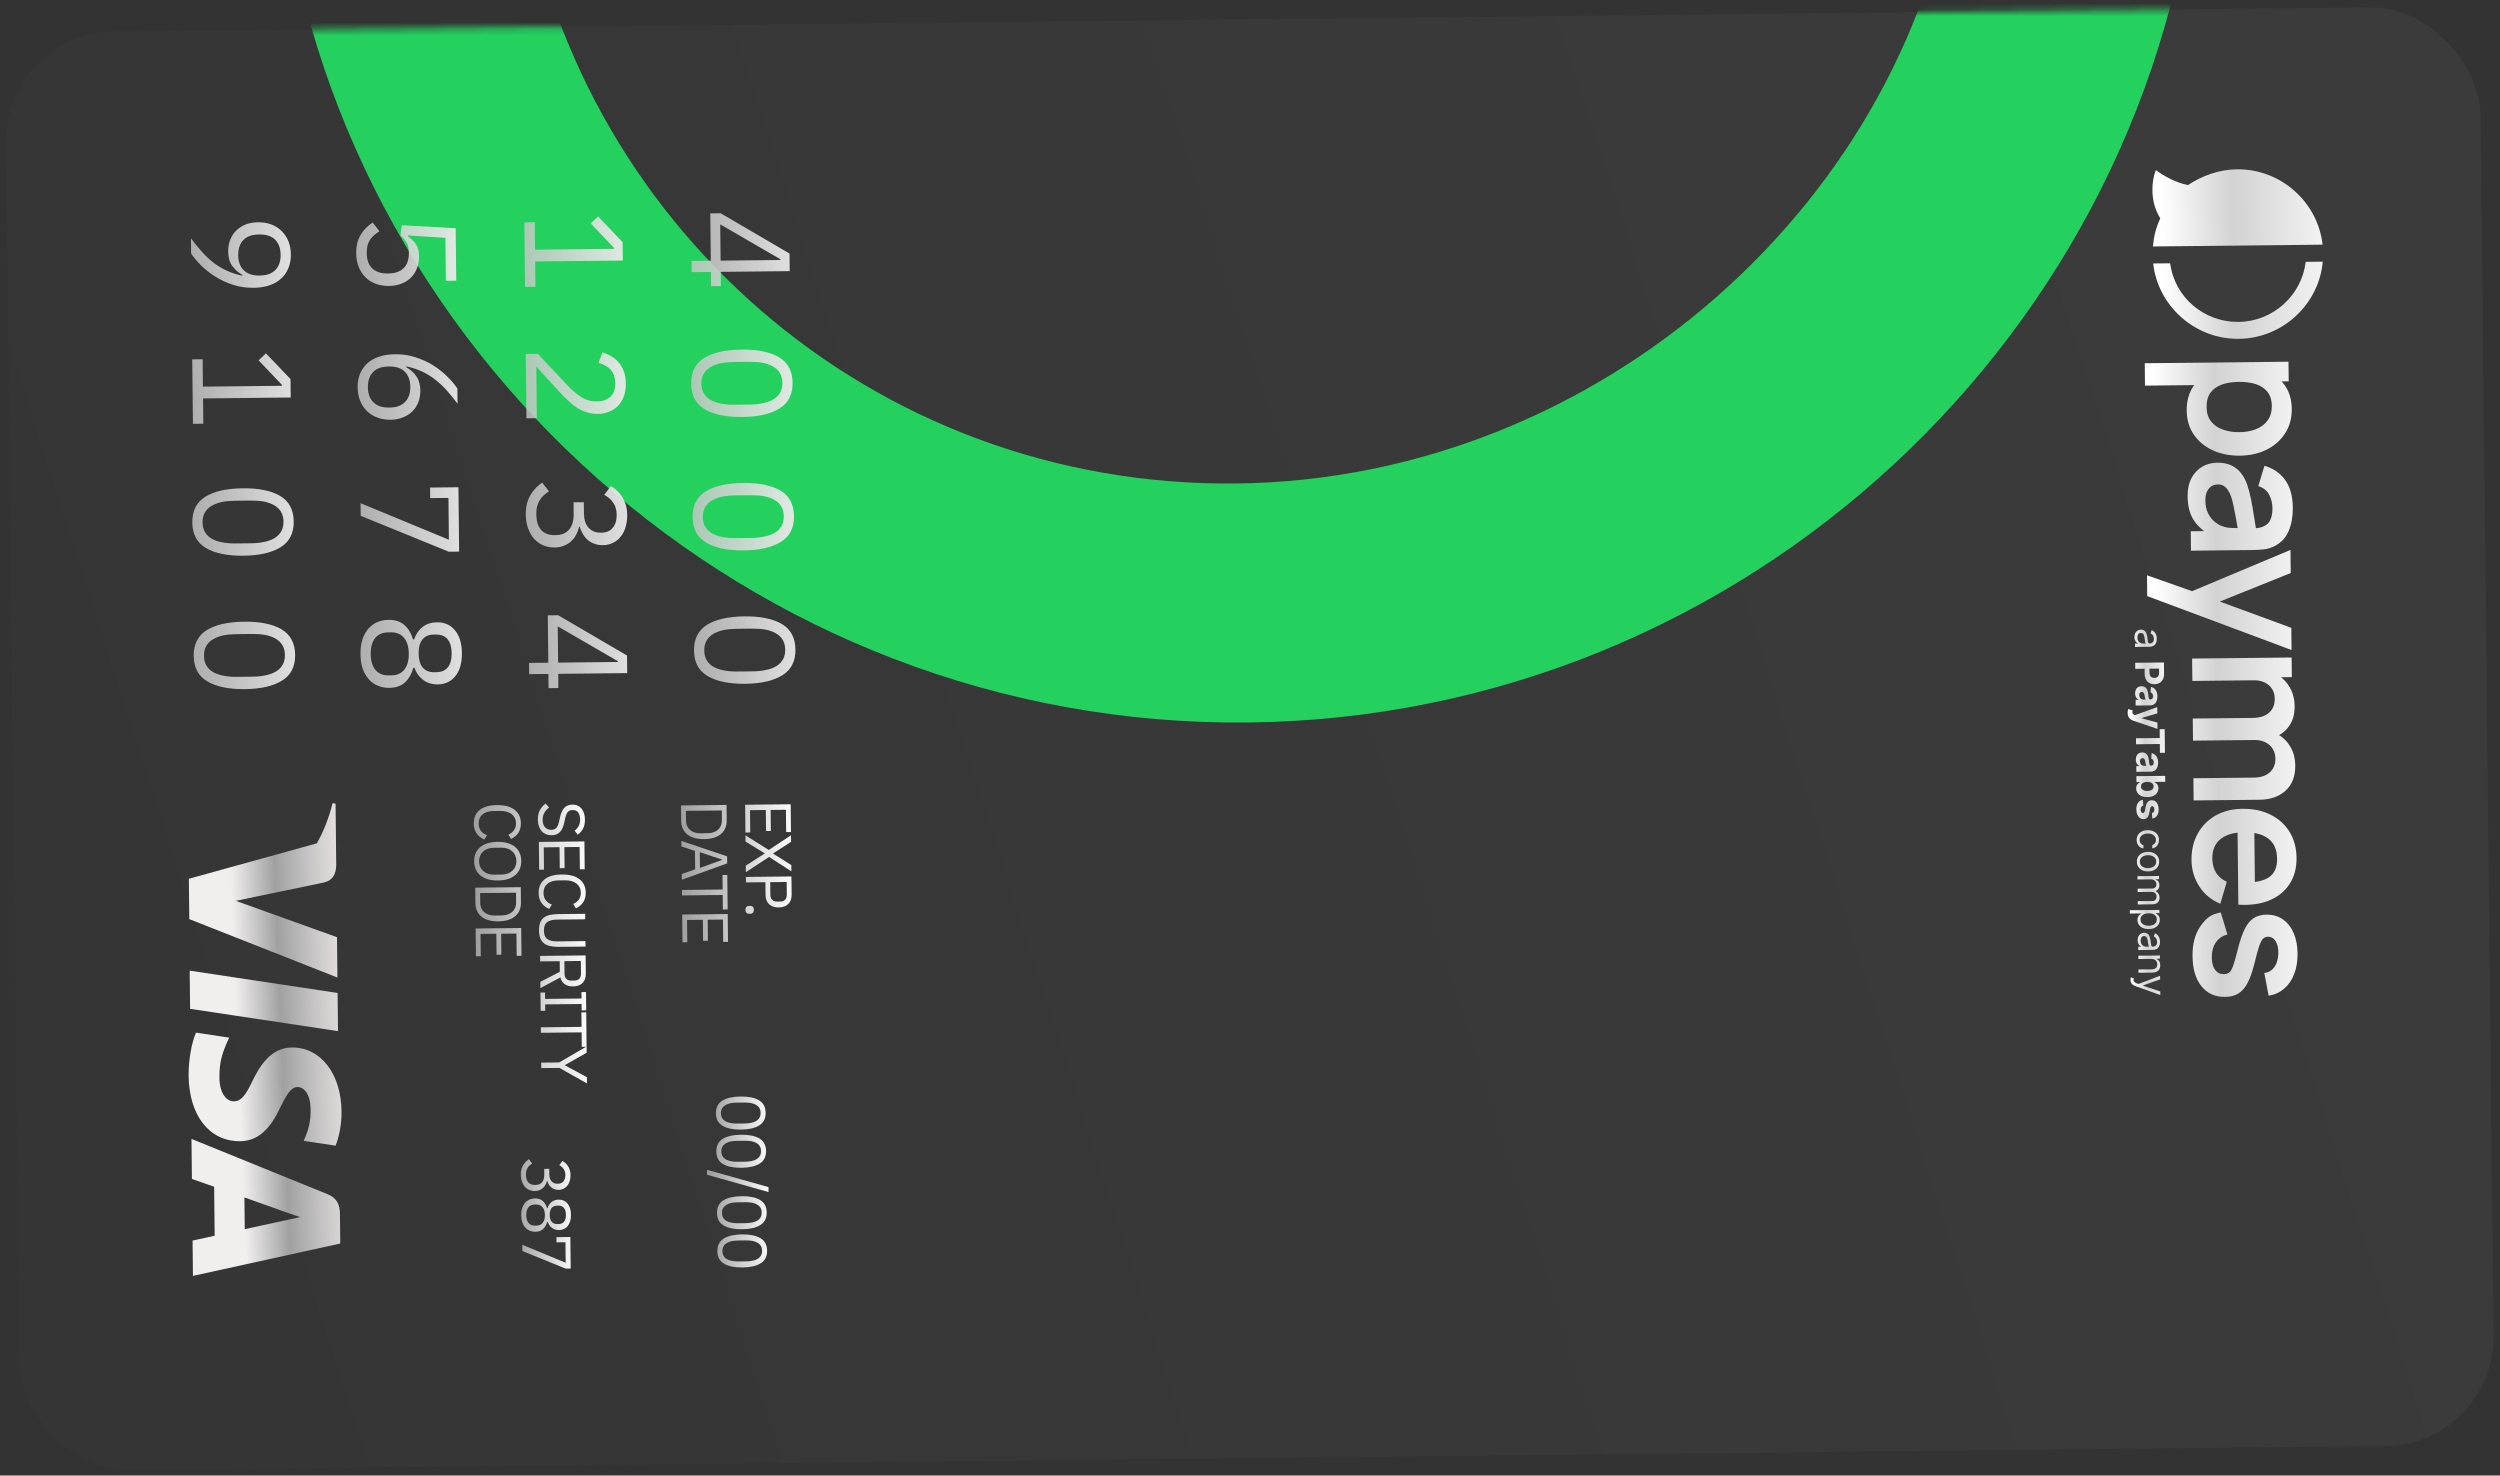 <svg width="388" height="229" viewBox="0 0 388 229" fill="none" xmlns="http://www.w3.org/2000/svg">
<rect x="0" y="0" width="388" height="229" fill="#333333" stroke="none"/>
<rect x="387.186" y="224.235" width="384.041" height="223.287" rx="16.936" transform="rotate(179.389 387.186 224.235)" fill="url(#paint0_linear_55_4664)" fill-opacity="0.04"/>
<mask id="mask0_55_4664" style="mask-type:alpha" maskUnits="userSpaceOnUse" x="0" y="0" width="388" height="229">
<rect x="387.187" y="224.234" width="384.041" height="223.287" transform="rotate(179.389 387.187 224.234)" fill="#192C6A"/>
<rect x="387.187" y="224.234" width="384.041" height="223.287" transform="rotate(179.389 387.187 224.234)" fill="url(#paint1_linear_55_4664)" fill-opacity="0.04"/>
</mask>
<g mask="url(#mask0_55_4664)">
<path d="M193.715 112.131C116.363 112.955 51.766 54.263 43.538 -19.875L80.726 -20.271C88.749 34.57 135.306 75.64 191.832 75.038C248.358 74.436 296.988 30.867 303.857 -22.649L341.045 -23.045C334.398 51.251 271.067 111.306 193.715 112.131Z" fill="#24D05E"/>
</g>
<path d="M107.326 40.497L110.313 40.465L110.235 33.117L111.848 33.1L122.534 39.353L122.563 42.079L111.858 42.193L111.881 44.395L110.355 44.411L110.332 42.209L107.345 42.241L107.326 40.497ZM111.779 34.824L111.839 40.449L121.127 40.35L121.126 40.241L111.779 34.824Z" fill="url(#paint2_linear_55_4664)"/>
<path d="M107.268 59.568C107.248 57.751 107.925 56.414 109.296 55.556C110.668 54.713 112.597 54.278 115.083 54.252C117.568 54.225 119.506 54.619 120.895 55.433C122.285 56.261 122.99 57.584 123.009 59.401C123.029 61.217 122.352 62.547 120.98 63.391C119.608 64.248 117.68 64.691 115.194 64.717C112.709 64.743 110.771 64.343 109.381 63.514C107.992 62.7 107.287 61.385 107.268 59.568ZM108.859 59.551C108.866 60.147 108.995 60.655 109.246 61.074C109.498 61.492 109.85 61.83 110.304 62.087C110.757 62.344 111.29 62.527 111.901 62.637C112.513 62.761 113.19 62.819 113.931 62.812L116.417 62.785C117.158 62.777 117.833 62.705 118.442 62.567C119.051 62.444 119.58 62.25 120.028 61.983C120.475 61.717 120.821 61.372 121.063 60.948C121.306 60.523 121.424 60.013 121.418 59.417C121.411 58.822 121.282 58.314 121.031 57.895C120.779 57.476 120.427 57.139 119.973 56.882C119.52 56.625 118.987 56.434 118.375 56.31C117.764 56.2 117.087 56.149 116.346 56.157L113.86 56.184C113.119 56.191 112.444 56.257 111.835 56.38C111.226 56.517 110.697 56.719 110.249 56.985C109.802 57.252 109.456 57.597 109.214 58.021C108.971 58.445 108.853 58.955 108.859 59.551Z" fill="url(#paint3_linear_55_4664)"/>
<path d="M107.488 80.272C107.469 78.455 108.145 77.118 109.517 76.26C110.889 75.417 112.818 74.982 115.303 74.956C117.789 74.929 119.726 75.323 121.116 76.136C122.506 76.965 123.21 78.287 123.23 80.104C123.249 81.921 122.573 83.251 121.201 84.094C119.829 84.952 117.9 85.394 115.415 85.421C112.929 85.447 110.992 85.046 109.602 84.218C108.212 83.404 107.508 82.089 107.488 80.272ZM109.08 80.255C109.086 80.851 109.215 81.359 109.467 81.777C109.718 82.196 110.071 82.534 110.524 82.791C110.978 83.048 111.51 83.231 112.122 83.341C112.734 83.465 113.41 83.523 114.152 83.515L116.637 83.489C117.378 83.481 118.054 83.408 118.663 83.271C119.272 83.148 119.8 82.954 120.248 82.687C120.696 82.421 121.041 82.076 121.284 81.651C121.526 81.227 121.645 80.717 121.638 80.121C121.632 79.525 121.503 79.018 121.251 78.599C121 78.18 120.647 77.842 120.194 77.585C119.74 77.329 119.208 77.138 118.596 77.014C117.984 76.904 117.308 76.853 116.567 76.861L114.081 76.888C113.34 76.895 112.664 76.961 112.055 77.084C111.446 77.221 110.918 77.423 110.47 77.689C110.022 77.956 109.677 78.301 109.434 78.725C109.192 79.149 109.074 79.659 109.08 80.255Z" fill="url(#paint4_linear_55_4664)"/>
<path d="M107.709 100.976C107.69 99.159 108.366 97.822 109.738 96.964C111.11 96.121 113.038 95.686 115.524 95.659C118.009 95.633 119.947 96.027 121.337 96.84C122.726 97.669 123.431 98.991 123.45 100.808C123.47 102.625 122.793 103.955 121.421 104.798C120.05 105.656 118.121 106.098 115.635 106.125C113.15 106.151 111.212 105.75 109.823 104.922C108.433 104.108 107.728 102.793 107.709 100.976ZM109.301 100.959C109.307 101.555 109.436 102.062 109.688 102.481C109.939 102.9 110.292 103.238 110.745 103.495C111.198 103.752 111.731 103.935 112.343 104.045C112.954 104.169 113.631 104.227 114.372 104.219L116.858 104.193C117.599 104.185 118.274 104.112 118.883 103.975C119.493 103.852 120.021 103.658 120.469 103.391C120.917 103.125 121.262 102.779 121.504 102.355C121.747 101.931 121.865 101.421 121.859 100.825C121.852 100.229 121.724 99.722 121.472 99.303C121.22 98.884 120.868 98.546 120.414 98.289C119.961 98.032 119.429 97.842 118.817 97.718C118.205 97.608 117.528 97.557 116.787 97.565L114.302 97.591C113.56 97.599 112.885 97.665 112.276 97.787C111.667 97.925 111.138 98.126 110.691 98.393C110.243 98.659 109.898 99.005 109.655 99.429C109.412 99.853 109.294 100.363 109.301 100.959Z" fill="url(#paint5_linear_55_4664)"/>
<path d="M81.377 34.515L82.991 34.498L83.036 38.75L95.289 38.619L95.287 38.467L91.671 34.667L92.815 33.587L96.63 37.58L96.66 40.436L83.056 40.581L83.097 44.505L81.484 44.523L81.377 34.515Z" fill="url(#paint6_linear_55_4664)"/>
<path d="M81.701 64.921L81.595 54.936L83.47 54.916L88.102 59.838C88.763 60.543 89.46 61.132 90.192 61.604C90.938 62.075 91.682 62.307 92.423 62.3L92.685 62.297C93.528 62.288 94.209 62.048 94.727 61.577C95.245 61.106 95.499 60.399 95.489 59.454C95.484 58.989 95.415 58.583 95.28 58.235C95.146 57.888 94.961 57.584 94.725 57.325C94.49 57.081 94.212 56.873 93.89 56.702C93.583 56.545 93.247 56.418 92.883 56.32L93.498 54.678C93.95 54.819 94.388 55.01 94.812 55.253C95.251 55.51 95.64 55.825 95.978 56.2C96.317 56.589 96.59 57.051 96.8 57.587C97.009 58.137 97.118 58.782 97.126 59.524C97.133 60.265 97.031 60.928 96.82 61.511C96.608 62.095 96.308 62.585 95.919 62.982C95.531 63.378 95.069 63.681 94.534 63.891C93.998 64.114 93.403 64.23 92.749 64.237C92.153 64.243 91.6 64.162 91.09 63.993C90.579 63.838 90.09 63.618 89.622 63.332C89.168 63.047 88.721 62.695 88.28 62.278C87.84 61.876 87.399 61.437 86.958 60.962L83.23 56.903L83.315 64.904L81.701 64.921Z" fill="url(#paint7_linear_55_4664)"/>
<path d="M90.624 79.602C90.635 80.633 90.875 81.401 91.346 81.905C91.831 82.423 92.444 82.678 93.186 82.671L93.338 82.669C94.138 82.66 94.731 82.4 95.118 81.887C95.52 81.388 95.716 80.732 95.707 79.918C95.699 79.133 95.518 78.495 95.164 78.005C94.824 77.514 94.362 77.112 93.777 76.799L94.809 75.436C95.117 75.621 95.417 75.844 95.71 76.102C96.019 76.375 96.291 76.692 96.527 77.053C96.764 77.414 96.957 77.833 97.108 78.311C97.258 78.789 97.337 79.334 97.343 79.944C97.35 80.584 97.269 81.188 97.101 81.757C96.947 82.325 96.705 82.815 96.375 83.225C96.06 83.65 95.663 83.981 95.186 84.219C94.709 84.471 94.166 84.601 93.555 84.607C93.061 84.612 92.617 84.537 92.223 84.382C91.829 84.24 91.485 84.04 91.191 83.782C90.898 83.523 90.647 83.214 90.44 82.852C90.233 82.506 90.076 82.129 89.97 81.724L89.883 81.725C89.8 82.132 89.659 82.526 89.46 82.906C89.275 83.301 89.024 83.645 88.707 83.939C88.405 84.248 88.03 84.492 87.581 84.671C87.147 84.865 86.647 84.964 86.08 84.97C85.426 84.977 84.821 84.86 84.266 84.619C83.726 84.378 83.257 84.034 82.86 83.587C82.477 83.141 82.173 82.599 81.948 81.962C81.724 81.324 81.607 80.621 81.599 79.85C81.592 79.196 81.658 78.614 81.798 78.104C81.938 77.594 82.13 77.141 82.373 76.746C82.615 76.351 82.888 75.999 83.19 75.69C83.492 75.396 83.809 75.131 84.141 74.895L85.202 76.258C84.899 76.45 84.625 76.656 84.38 76.877C84.135 77.112 83.927 77.369 83.756 77.647C83.584 77.925 83.45 78.239 83.352 78.589C83.268 78.939 83.229 79.346 83.234 79.811C83.245 80.887 83.494 81.698 83.979 82.245C84.479 82.792 85.18 83.061 86.081 83.052L86.256 83.05C87.157 83.04 87.844 82.757 88.318 82.199C88.806 81.641 89.045 80.825 89.033 79.749L89.014 77.962L90.606 77.945L90.624 79.602Z" fill="url(#paint8_linear_55_4664)"/>
<path d="M82.106 102.884L85.093 102.852L85.015 95.505L86.628 95.488L97.314 101.741L97.343 104.466L86.638 104.58L86.661 106.782L85.135 106.799L85.112 104.597L82.125 104.628L82.106 102.884ZM86.559 97.211L86.619 102.836L95.907 102.737L95.906 102.628L86.559 97.211Z" fill="url(#paint9_linear_55_4664)"/>
<path d="M69.196 43.585L69.125 36.913L63.321 36.539L63.322 36.692C63.835 37.05 64.246 37.453 64.556 37.9C64.866 38.362 65.026 38.992 65.034 39.792C65.041 40.446 64.939 41.05 64.727 41.605C64.514 42.16 64.207 42.642 63.804 43.054C63.416 43.465 62.933 43.783 62.354 44.007C61.775 44.246 61.114 44.369 60.373 44.377C59.632 44.385 58.948 44.276 58.32 44.05C57.707 43.824 57.173 43.488 56.718 43.042C56.277 42.611 55.93 42.077 55.676 41.44C55.422 40.817 55.291 40.106 55.282 39.307C55.276 38.667 55.342 38.1 55.482 37.604C55.622 37.123 55.814 36.692 56.057 36.311C56.3 35.931 56.573 35.594 56.875 35.3C57.177 35.02 57.494 34.763 57.826 34.526L58.887 35.889C58.584 36.081 58.31 36.28 58.065 36.486C57.82 36.707 57.612 36.942 57.44 37.191C57.269 37.454 57.134 37.754 57.035 38.089C56.952 38.424 56.913 38.824 56.917 39.289C56.929 40.336 57.213 41.125 57.771 41.657C58.329 42.189 59.11 42.45 60.113 42.439L60.331 42.437C61.334 42.426 62.108 42.149 62.655 41.605C63.202 41.061 63.469 40.266 63.458 39.22C63.451 38.522 63.314 37.971 63.048 37.567C62.797 37.177 62.495 36.824 62.143 36.508L62.344 34.958L70.722 35.414L70.809 43.568L69.196 43.585Z" fill="url(#paint10_linear_55_4664)"/>
<path d="M55.504 60.142C55.496 59.357 55.619 58.643 55.874 58.001C56.144 57.373 56.523 56.831 57.012 56.375C57.516 55.934 58.131 55.593 58.855 55.352C59.579 55.112 60.392 54.987 61.293 54.977C62.427 54.965 63.49 55.121 64.481 55.445C65.488 55.769 66.401 56.188 67.221 56.702C68.055 57.231 68.788 57.812 69.42 58.445C70.066 59.078 70.589 59.697 70.988 60.304L71.013 62.658C70.408 61.851 69.819 61.13 69.245 60.497C68.671 59.863 68.07 59.31 67.439 58.837C66.824 58.364 66.158 57.964 65.442 57.637C64.741 57.31 63.946 57.05 63.057 56.856L63.015 56.965C63.644 57.322 64.165 57.782 64.578 58.344C65.005 58.921 65.224 59.675 65.234 60.605C65.241 61.259 65.139 61.863 64.927 62.418C64.714 62.973 64.407 63.448 64.004 63.845C63.601 64.242 63.11 64.552 62.531 64.777C61.952 65.015 61.307 65.138 60.595 65.146C59.853 65.154 59.169 65.038 58.541 64.797C57.928 64.571 57.394 64.235 56.939 63.789C56.498 63.358 56.151 62.831 55.897 62.209C55.643 61.587 55.512 60.897 55.504 60.142ZM57.096 60.103C57.106 61.106 57.391 61.88 57.949 62.427C58.507 62.988 59.303 63.263 60.334 63.252L60.509 63.25C61.541 63.239 62.33 62.947 62.876 62.374C63.423 61.816 63.691 61.036 63.68 60.033C63.669 59.03 63.385 58.248 62.826 57.687C62.268 57.14 61.473 56.873 60.441 56.884L60.267 56.886C59.235 56.897 58.446 57.181 57.899 57.739C57.353 58.312 57.085 59.1 57.096 60.103Z" fill="url(#paint11_linear_55_4664)"/>
<path d="M55.957 78.096L69.668 83.771L69.598 77.274L66.764 77.304L66.747 75.669L71.151 75.622L71.257 85.608L69.644 85.625L55.978 80.058L55.957 78.096Z" fill="url(#paint12_linear_55_4664)"/>
<path d="M55.945 101.527C55.936 100.655 56.037 99.891 56.248 99.235C56.474 98.578 56.78 98.022 57.168 97.568C57.556 97.127 58.017 96.788 58.553 96.55C59.088 96.326 59.668 96.211 60.293 96.204C61.34 96.193 62.171 96.468 62.788 97.028C63.404 97.588 63.841 98.325 64.098 99.238L64.272 99.236C64.54 98.434 64.976 97.79 65.582 97.304C66.202 96.832 66.948 96.591 67.82 96.582C68.983 96.57 69.91 96.981 70.602 97.817C71.309 98.653 71.671 99.834 71.687 101.36C71.703 102.886 71.367 104.074 70.678 104.925C70.004 105.775 69.085 106.206 67.923 106.219C67.05 106.228 66.299 105.996 65.669 105.523C65.054 105.065 64.604 104.437 64.319 103.641L64.145 103.642C63.907 104.561 63.486 105.307 62.882 105.88C62.278 106.453 61.452 106.746 60.406 106.757C59.781 106.763 59.198 106.653 58.658 106.426C58.118 106.214 57.649 105.885 57.252 105.438C56.855 105.007 56.536 104.465 56.297 103.813C56.072 103.161 55.955 102.4 55.945 101.527ZM57.537 101.511C57.548 102.572 57.789 103.39 58.261 103.967C58.747 104.543 59.426 104.827 60.298 104.817L60.756 104.812C61.628 104.803 62.293 104.505 62.752 103.919C63.226 103.332 63.457 102.509 63.445 101.448C63.434 100.386 63.185 99.568 62.7 98.992C62.228 98.415 61.557 98.132 60.684 98.141L60.227 98.146C59.355 98.155 58.682 98.453 58.208 99.039C57.749 99.626 57.526 100.449 57.537 101.511ZM64.972 101.431C64.982 102.391 65.193 103.115 65.605 103.605C66.017 104.095 66.616 104.336 67.401 104.327L67.728 104.324C68.513 104.315 69.106 104.062 69.508 103.563C69.91 103.065 70.105 102.336 70.095 101.377C70.085 100.417 69.874 99.693 69.461 99.203C69.049 98.713 68.451 98.472 67.666 98.481L67.339 98.484C66.554 98.493 65.96 98.746 65.559 99.245C65.157 99.743 64.961 100.472 64.972 101.431Z" fill="url(#paint13_linear_55_4664)"/>
<path d="M39.355 44.666C38.221 44.678 37.151 44.523 36.145 44.199C35.153 43.875 34.24 43.449 33.405 42.92C32.586 42.405 31.853 41.832 31.206 41.199C30.575 40.566 30.059 39.947 29.66 39.34L29.635 36.986C30.24 37.793 30.829 38.514 31.403 39.147C31.976 39.781 32.571 40.334 33.187 40.807C33.817 41.28 34.482 41.68 35.184 42.007C35.899 42.334 36.702 42.594 37.59 42.788L37.633 42.679C37.004 42.322 36.476 41.855 36.048 41.278C35.635 40.716 35.424 39.969 35.414 39.039C35.407 38.385 35.509 37.781 35.721 37.226C35.934 36.671 36.241 36.196 36.644 35.799C37.047 35.402 37.53 35.084 38.095 34.846C38.674 34.621 39.327 34.505 40.053 34.498C40.795 34.49 41.472 34.599 42.085 34.825C42.712 35.065 43.246 35.401 43.687 35.833C44.143 36.279 44.497 36.805 44.751 37.413C45.004 38.036 45.135 38.732 45.144 39.502C45.152 40.287 45.021 40.994 44.752 41.621C44.497 42.264 44.118 42.806 43.614 43.247C43.124 43.703 42.517 44.051 41.793 44.291C41.069 44.532 40.256 44.657 39.355 44.666ZM36.968 39.611C36.979 40.614 37.263 41.389 37.821 41.935C38.38 42.496 39.175 42.771 40.207 42.76L40.381 42.758C41.413 42.747 42.202 42.456 42.749 41.883C43.295 41.325 43.563 40.544 43.552 39.541C43.542 38.538 43.257 37.756 42.699 37.195C42.141 36.649 41.345 36.381 40.313 36.392L40.139 36.394C39.107 36.405 38.318 36.69 37.771 37.248C37.225 37.821 36.957 38.608 36.968 39.611Z" fill="url(#paint14_linear_55_4664)"/>
<path d="M29.835 55.771L31.449 55.754L31.494 60.005L43.747 59.874L43.745 59.722L40.129 55.923L41.273 54.842L45.088 58.835L45.118 61.691L31.514 61.837L31.555 65.761L29.942 65.778L29.835 55.771Z" fill="url(#paint15_linear_55_4664)"/>
<path d="M29.844 81.1C29.824 79.283 30.501 77.945 31.872 77.088C33.244 76.244 35.173 75.809 37.659 75.783C40.144 75.757 42.082 76.15 43.471 76.964C44.861 77.792 45.566 79.115 45.585 80.932C45.605 82.749 44.928 84.079 43.556 84.922C42.184 85.78 40.256 86.222 37.77 86.248C35.285 86.275 33.347 85.874 31.957 85.046C30.568 84.232 29.863 82.916 29.844 81.1ZM31.435 81.083C31.442 81.678 31.571 82.186 31.822 82.605C32.074 83.024 32.426 83.362 32.88 83.618C33.333 83.875 33.866 84.058 34.477 84.168C35.089 84.293 35.766 84.351 36.507 84.343L38.992 84.316C39.734 84.308 40.409 84.236 41.018 84.099C41.627 83.976 42.156 83.781 42.604 83.515C43.051 83.248 43.397 82.903 43.639 82.479C43.882 82.055 44 81.545 43.993 80.949C43.987 80.353 43.858 79.845 43.607 79.427C43.355 79.008 43.003 78.67 42.549 78.413C42.096 78.156 41.563 77.966 40.951 77.841C40.34 77.731 39.663 77.68 38.922 77.688L36.436 77.715C35.695 77.723 35.02 77.788 34.411 77.911C33.801 78.048 33.273 78.25 32.825 78.517C32.377 78.783 32.032 79.128 31.79 79.552C31.547 79.977 31.429 80.487 31.435 81.083Z" fill="url(#paint16_linear_55_4664)"/>
<path d="M30.064 101.803C30.045 99.987 30.721 98.649 32.093 97.791C33.465 96.948 35.394 96.513 37.879 96.487C40.365 96.46 42.302 96.854 43.692 97.668C45.082 98.496 45.786 99.819 45.806 101.636C45.825 103.452 45.149 104.783 43.777 105.626C42.405 106.483 40.476 106.926 37.991 106.952C35.505 106.979 33.568 106.578 32.178 105.749C30.788 104.936 30.084 103.62 30.064 101.803ZM31.656 101.786C31.662 102.382 31.791 102.89 32.043 103.309C32.294 103.728 32.647 104.065 33.1 104.322C33.554 104.579 34.086 104.762 34.698 104.872C35.31 104.996 35.986 105.055 36.728 105.047L39.213 105.02C39.954 105.012 40.63 104.94 41.239 104.802C41.848 104.68 42.376 104.485 42.824 104.219C43.272 103.952 43.617 103.607 43.86 103.183C44.102 102.759 44.221 102.249 44.214 101.653C44.208 101.057 44.079 100.549 43.827 100.13C43.576 99.712 43.223 99.374 42.77 99.117C42.316 98.86 41.784 98.669 41.172 98.545C40.56 98.435 39.884 98.384 39.142 98.392L36.657 98.419C35.916 98.427 35.24 98.492 34.631 98.615C34.022 98.752 33.494 98.954 33.046 99.22C32.598 99.487 32.253 99.832 32.01 100.256C31.768 100.68 31.65 101.19 31.656 101.786Z" fill="url(#paint17_linear_55_4664)"/>
<path d="M115.643 124.895L122.712 124.82L122.758 129.134L122.009 129.142L121.972 125.678L119.602 125.704L119.637 128.965L118.887 128.973L118.852 125.712L116.402 125.738L116.439 129.201L115.689 129.209L115.643 124.895Z" fill="url(#paint18_linear_55_4664)"/>
<path d="M115.755 135.367L115.744 134.344L118.691 132.459L118.691 132.439L115.704 130.617L115.694 129.645L119.314 131.916L122.763 129.63L122.774 130.653L119.978 132.455L119.978 132.476L122.813 134.259L122.823 135.231L119.356 132.999L115.755 135.367Z" fill="url(#paint19_linear_55_4664)"/>
<path d="M115.762 136.099L122.832 136.024L122.862 138.839C122.868 139.474 122.691 139.962 122.33 140.303C121.976 140.651 121.485 140.829 120.857 140.836C120.229 140.842 119.731 140.675 119.363 140.335C119.001 140.001 118.817 139.517 118.811 138.882L118.79 136.918L115.772 136.95L115.762 136.099ZM119.539 136.91L119.56 138.874C119.564 139.212 119.654 139.471 119.832 139.651C120.009 139.838 120.26 139.93 120.584 139.927L121.111 139.921C121.435 139.918 121.684 139.821 121.857 139.63C122.031 139.446 122.116 139.185 122.112 138.847L122.091 136.882L119.539 136.91Z" fill="url(#paint20_linear_55_4664)"/>
<path d="M115.695 141.213C115.693 140.997 115.745 140.838 115.852 140.735C115.959 140.64 116.101 140.591 116.276 140.589L116.408 140.588C116.583 140.586 116.726 140.631 116.835 140.725C116.944 140.825 117 140.983 117.002 141.199C117.004 141.415 116.952 141.571 116.845 141.667C116.738 141.769 116.597 141.821 116.421 141.823L116.289 141.825C116.114 141.826 115.972 141.777 115.862 141.677C115.753 141.584 115.698 141.429 115.695 141.213Z" fill="url(#paint21_linear_55_4664)"/>
<path d="M112.762 124.926L112.787 127.295C112.791 127.734 112.721 128.133 112.577 128.493C112.432 128.852 112.212 129.159 111.918 129.412C111.63 129.671 111.265 129.871 110.82 130.011C110.383 130.15 109.87 130.223 109.283 130.23C108.696 130.236 108.178 130.174 107.731 130.044C107.291 129.913 106.921 129.721 106.621 129.468C106.328 129.221 106.106 128.92 105.953 128.563C105.801 128.207 105.722 127.81 105.718 127.371L105.692 125.001L112.762 124.926ZM106.467 127.363C106.47 127.653 106.52 127.919 106.617 128.161C106.721 128.403 106.869 128.611 107.06 128.785C107.251 128.958 107.482 129.091 107.753 129.182C108.031 129.281 108.345 129.328 108.696 129.324L109.851 129.312C110.202 129.308 110.512 129.254 110.781 129.15C111.057 129.053 111.288 128.915 111.475 128.738C111.662 128.56 111.802 128.349 111.894 128.105C111.993 127.861 112.04 127.594 112.037 127.303L112.021 125.784L106.451 125.844L106.467 127.363Z" fill="url(#paint22_linear_55_4664)"/>
<path d="M105.806 135.647L107.885 134.916L107.854 132.06L105.76 131.373L105.751 130.512L112.847 132.908L112.858 133.992L105.815 136.538L105.806 135.647ZM112.062 133.463L112.062 133.413L108.606 132.254L108.632 134.695L112.062 133.463Z" fill="url(#paint23_linear_55_4664)"/>
<path d="M112.161 138.903L105.841 138.971L105.832 138.12L112.152 138.053L112.128 135.804L112.877 135.796L112.934 141.144L112.185 141.152L112.161 138.903Z" fill="url(#paint24_linear_55_4664)"/>
<path d="M105.873 141.931L112.942 141.855L112.988 146.17L112.238 146.178L112.202 142.714L109.832 142.739L109.866 146L109.117 146.008L109.082 142.747L106.631 142.773L106.668 146.237L105.919 146.245L105.873 141.931Z" fill="url(#paint25_linear_55_4664)"/>
<path d="M111.108 172.788C111.099 171.897 111.43 171.241 112.103 170.821C112.775 170.407 113.721 170.194 114.94 170.181C116.159 170.168 117.109 170.361 117.79 170.76C118.471 171.166 118.817 171.815 118.826 172.706C118.836 173.596 118.504 174.249 117.832 174.662C117.159 175.083 116.213 175.299 114.995 175.312C113.776 175.325 112.826 175.129 112.144 174.723C111.463 174.324 111.118 173.679 111.108 172.788ZM111.888 172.779C111.892 173.072 111.955 173.32 112.078 173.526C112.201 173.731 112.374 173.897 112.597 174.023C112.819 174.149 113.08 174.239 113.38 174.292C113.68 174.353 114.012 174.382 114.375 174.378L115.594 174.365C115.957 174.361 116.288 174.326 116.587 174.258C116.886 174.198 117.145 174.103 117.364 173.972C117.584 173.841 117.753 173.672 117.872 173.464C117.991 173.256 118.049 173.006 118.046 172.714C118.043 172.422 117.98 172.173 117.856 171.967C117.733 171.762 117.56 171.596 117.338 171.471C117.116 171.345 116.854 171.251 116.554 171.19C116.254 171.136 115.923 171.111 115.559 171.115L114.341 171.128C113.977 171.132 113.646 171.164 113.347 171.224C113.049 171.292 112.79 171.391 112.57 171.521C112.35 171.652 112.181 171.821 112.062 172.029C111.943 172.237 111.885 172.487 111.888 172.779Z" fill="url(#paint26_linear_55_4664)"/>
<path d="M111.171 178.717C111.162 177.826 111.493 177.17 112.166 176.75C112.839 176.336 113.784 176.123 115.003 176.11C116.222 176.097 117.172 176.29 117.853 176.689C118.535 177.095 118.88 177.744 118.89 178.634C118.899 179.525 118.567 180.177 117.895 180.591C117.222 181.011 116.276 181.228 115.058 181.241C113.839 181.254 112.889 181.058 112.208 180.652C111.526 180.253 111.181 179.608 111.171 178.717ZM111.952 178.708C111.955 179.001 112.018 179.249 112.141 179.455C112.265 179.66 112.437 179.826 112.66 179.952C112.882 180.078 113.143 180.168 113.443 180.221C113.743 180.282 114.075 180.311 114.438 180.307L115.657 180.294C116.021 180.29 116.352 180.255 116.65 180.187C116.949 180.127 117.208 180.032 117.428 179.901C117.647 179.77 117.816 179.601 117.935 179.393C118.054 179.185 118.112 178.935 118.109 178.643C118.106 178.351 118.043 178.102 117.919 177.896C117.796 177.691 117.623 177.525 117.401 177.399C117.179 177.273 116.918 177.18 116.618 177.119C116.318 177.065 115.986 177.04 115.622 177.044L114.404 177.057C114.04 177.061 113.709 177.093 113.41 177.153C113.112 177.221 112.853 177.32 112.633 177.45C112.414 177.581 112.244 177.75 112.125 177.958C112.006 178.166 111.948 178.416 111.952 178.708Z" fill="url(#paint27_linear_55_4664)"/>
<path d="M109.715 181.551L119.27 184.239L119.278 185.009L109.723 182.32L109.715 181.551Z" fill="url(#paint28_linear_55_4664)"/>
<path d="M111.273 188.257C111.263 187.366 111.595 186.71 112.268 186.29C112.94 185.876 113.886 185.663 115.105 185.65C116.323 185.637 117.273 185.83 117.955 186.229C118.636 186.635 118.982 187.284 118.991 188.175C119.001 189.066 118.669 189.718 117.996 190.131C117.324 190.552 116.378 190.768 115.159 190.781C113.941 190.794 112.991 190.598 112.309 190.192C111.628 189.793 111.282 189.148 111.273 188.257ZM112.053 188.249C112.056 188.541 112.12 188.79 112.243 188.995C112.366 189.2 112.539 189.366 112.761 189.492C112.984 189.618 113.245 189.708 113.545 189.762C113.845 189.823 114.177 189.851 114.54 189.847L115.759 189.834C116.122 189.83 116.453 189.795 116.752 189.727C117.051 189.667 117.31 189.572 117.529 189.441C117.749 189.311 117.918 189.141 118.037 188.933C118.156 188.725 118.214 188.475 118.211 188.183C118.208 187.891 118.144 187.642 118.021 187.437C117.898 187.231 117.725 187.066 117.503 186.94C117.28 186.814 117.019 186.72 116.719 186.659C116.419 186.605 116.088 186.581 115.724 186.584L114.505 186.597C114.142 186.601 113.811 186.633 113.512 186.693C113.213 186.761 112.954 186.86 112.735 186.99C112.515 187.121 112.346 187.29 112.227 187.498C112.108 187.706 112.05 187.956 112.053 188.249Z" fill="url(#paint29_linear_55_4664)"/>
<path d="M111.336 194.186C111.327 193.295 111.658 192.639 112.331 192.219C113.003 191.805 113.949 191.592 115.168 191.579C116.387 191.566 117.337 191.759 118.018 192.158C118.699 192.564 119.045 193.213 119.054 194.104C119.064 194.994 118.732 195.647 118.06 196.06C117.387 196.481 116.441 196.697 115.223 196.71C114.004 196.723 113.054 196.527 112.372 196.121C111.691 195.722 111.346 195.077 111.336 194.186ZM112.116 194.178C112.12 194.47 112.183 194.719 112.306 194.924C112.43 195.129 112.602 195.295 112.825 195.421C113.047 195.547 113.308 195.637 113.608 195.691C113.908 195.751 114.24 195.78 114.603 195.776L115.822 195.763C116.185 195.759 116.516 195.724 116.815 195.656C117.114 195.596 117.373 195.501 117.592 195.37C117.812 195.239 117.981 195.07 118.1 194.862C118.219 194.654 118.277 194.404 118.274 194.112C118.271 193.82 118.208 193.571 118.084 193.366C117.961 193.16 117.788 192.994 117.566 192.869C117.344 192.743 117.082 192.649 116.782 192.588C116.482 192.534 116.151 192.509 115.787 192.513L114.569 192.526C114.205 192.53 113.874 192.562 113.575 192.622C113.277 192.69 113.018 192.789 112.798 192.919C112.578 193.05 112.409 193.219 112.29 193.427C112.171 193.635 112.113 193.885 112.116 194.178Z" fill="url(#paint30_linear_55_4664)"/>
<path d="M85.25 182.213C85.255 182.719 85.373 183.095 85.604 183.342C85.842 183.596 86.142 183.721 86.506 183.717L86.581 183.717C86.973 183.713 87.264 183.585 87.453 183.333C87.65 183.089 87.747 182.767 87.743 182.368C87.738 181.983 87.65 181.67 87.476 181.43C87.309 181.189 87.083 180.992 86.796 180.838L87.302 180.17C87.453 180.261 87.6 180.37 87.744 180.497C87.895 180.631 88.028 180.786 88.144 180.963C88.26 181.14 88.355 181.346 88.429 181.58C88.503 181.815 88.541 182.081 88.544 182.381C88.548 182.694 88.508 182.991 88.426 183.269C88.35 183.548 88.232 183.788 88.07 183.989C87.915 184.198 87.721 184.36 87.487 184.477C87.253 184.6 86.986 184.664 86.687 184.667C86.445 184.67 86.227 184.633 86.034 184.556C85.841 184.487 85.672 184.389 85.528 184.262C85.384 184.136 85.261 183.984 85.16 183.807C85.058 183.637 84.981 183.452 84.929 183.253L84.887 183.254C84.846 183.454 84.777 183.647 84.679 183.833C84.588 184.027 84.465 184.195 84.31 184.34C84.162 184.491 83.978 184.61 83.758 184.698C83.545 184.793 83.3 184.842 83.022 184.845C82.701 184.849 82.405 184.791 82.133 184.673C81.868 184.555 81.638 184.386 81.443 184.167C81.255 183.948 81.106 183.682 80.996 183.37C80.886 183.057 80.829 182.712 80.825 182.335C80.821 182.014 80.854 181.729 80.922 181.478C80.991 181.228 81.085 181.006 81.204 180.812C81.323 180.619 81.457 180.446 81.605 180.295C81.753 180.151 81.908 180.021 82.071 179.905L82.591 180.573C82.443 180.667 82.308 180.769 82.188 180.877C82.068 180.992 81.966 181.118 81.882 181.254C81.798 181.391 81.732 181.545 81.684 181.716C81.643 181.888 81.624 182.087 81.626 182.315C81.632 182.843 81.754 183.241 81.992 183.509C82.237 183.777 82.581 183.909 83.022 183.904L83.108 183.903C83.55 183.899 83.887 183.76 84.119 183.486C84.359 183.213 84.476 182.813 84.47 182.285L84.461 181.409L85.241 181.4L85.25 182.213Z" fill="url(#paint31_linear_55_4664)"/>
<path d="M80.891 188.606C80.887 188.178 80.936 187.803 81.04 187.481C81.151 187.16 81.301 186.887 81.491 186.664C81.681 186.448 81.907 186.282 82.17 186.165C82.433 186.055 82.717 185.999 83.023 185.996C83.537 185.99 83.944 186.125 84.246 186.4C84.549 186.674 84.763 187.036 84.889 187.483L84.974 187.482C85.106 187.089 85.32 186.773 85.617 186.535C85.921 186.303 86.286 186.185 86.714 186.181C87.284 186.175 87.739 186.377 88.078 186.786C88.425 187.196 88.602 187.775 88.61 188.523C88.618 189.272 88.453 189.854 88.115 190.271C87.785 190.688 87.334 190.9 86.764 190.906C86.337 190.91 85.968 190.797 85.659 190.565C85.358 190.34 85.137 190.032 84.997 189.642L84.912 189.643C84.796 190.093 84.589 190.459 84.293 190.74C83.996 191.021 83.592 191.164 83.079 191.17C82.772 191.173 82.486 191.119 82.222 191.008C81.957 190.904 81.727 190.742 81.532 190.523C81.337 190.312 81.181 190.046 81.064 189.726C80.954 189.407 80.896 189.033 80.891 188.606ZM81.672 188.597C81.677 189.118 81.796 189.519 82.027 189.802C82.265 190.084 82.598 190.223 83.026 190.219L83.25 190.216C83.678 190.212 84.004 190.066 84.229 189.778C84.461 189.491 84.575 189.087 84.569 188.566C84.563 188.046 84.442 187.645 84.203 187.362C83.972 187.08 83.643 186.941 83.215 186.945L82.991 186.948C82.563 186.952 82.233 187.098 82.001 187.386C81.776 187.673 81.666 188.077 81.672 188.597ZM85.317 188.559C85.322 189.029 85.426 189.384 85.628 189.624C85.83 189.865 86.124 189.983 86.508 189.978L86.669 189.977C87.054 189.973 87.345 189.848 87.542 189.604C87.739 189.36 87.835 189.002 87.829 188.532C87.825 188.061 87.721 187.706 87.519 187.466C87.317 187.226 87.023 187.108 86.638 187.112L86.478 187.113C86.093 187.118 85.802 187.242 85.605 187.486C85.408 187.731 85.312 188.088 85.317 188.559Z" fill="url(#paint32_linear_55_4664)"/>
<path d="M81.069 193.197L87.791 195.98L87.757 192.794L86.368 192.809L86.359 192.007L88.519 191.984L88.571 196.88L87.78 196.889L81.079 194.159L81.069 193.197Z" fill="url(#paint33_linear_55_4664)"/>
<path d="M83.472 127.223C83.465 126.649 83.568 126.158 83.78 125.751C83.998 125.343 84.299 124.996 84.68 124.708L85.214 125.33C84.885 125.584 84.635 125.863 84.463 126.169C84.297 126.475 84.217 126.833 84.221 127.245C84.227 127.752 84.352 128.135 84.598 128.396C84.844 128.663 85.17 128.795 85.575 128.791C85.912 128.787 86.171 128.683 86.351 128.479C86.531 128.274 86.673 127.938 86.776 127.471L86.902 126.893C87.043 126.243 87.261 125.744 87.554 125.397C87.854 125.056 88.278 124.883 88.825 124.877C89.135 124.873 89.413 124.928 89.657 125.04C89.901 125.152 90.106 125.309 90.27 125.51C90.434 125.717 90.558 125.962 90.642 126.245C90.733 126.534 90.781 126.851 90.784 127.196C90.79 127.729 90.697 128.186 90.505 128.566C90.313 128.953 90.03 129.28 89.654 129.547L89.182 128.914C89.45 128.716 89.66 128.477 89.812 128.199C89.965 127.92 90.039 127.575 90.034 127.163C90.029 126.711 89.928 126.354 89.729 126.093C89.537 125.838 89.249 125.713 88.864 125.717C88.527 125.721 88.271 125.831 88.098 126.049C87.931 126.274 87.8 126.61 87.704 127.056L87.578 127.635C87.43 128.332 87.199 128.838 86.885 129.151C86.571 129.465 86.151 129.625 85.624 129.631C85.3 129.634 85.006 129.58 84.741 129.468C84.477 129.363 84.252 129.207 84.068 128.999C83.883 128.792 83.739 128.537 83.634 128.234C83.53 127.938 83.475 127.601 83.472 127.223Z" fill="url(#paint34_linear_55_4664)"/>
<path d="M83.63 130.666L90.699 130.59L90.745 134.905L89.995 134.913L89.958 131.449L87.588 131.474L87.623 134.735L86.874 134.743L86.839 131.482L84.388 131.508L84.425 134.972L83.676 134.98L83.63 130.666Z" fill="url(#paint35_linear_55_4664)"/>
<path d="M83.593 138.607C83.583 137.709 83.88 137.007 84.482 136.501C85.091 135.995 85.99 135.735 87.178 135.723C88.366 135.71 89.281 135.95 89.921 136.443C90.567 136.936 90.895 137.631 90.905 138.529C90.911 139.123 90.781 139.621 90.516 140.022C90.25 140.43 89.872 140.748 89.381 140.976L88.959 140.292C89.322 140.146 89.61 139.927 89.823 139.634C90.043 139.342 90.15 138.976 90.145 138.537C90.142 138.233 90.082 137.96 89.964 137.719C89.847 137.484 89.68 137.283 89.462 137.116C89.251 136.956 88.996 136.834 88.698 136.75C88.407 136.665 88.079 136.625 87.714 136.628L86.661 136.64C85.932 136.647 85.363 136.822 84.955 137.164C84.547 137.506 84.346 137.984 84.352 138.599C84.357 139.051 84.476 139.428 84.709 139.729C84.948 140.031 85.261 140.25 85.648 140.388L85.23 141.071C84.728 140.854 84.329 140.537 84.034 140.122C83.746 139.706 83.599 139.201 83.593 138.607Z" fill="url(#paint36_linear_55_4664)"/>
<path d="M90.828 142.673L86.452 142.72C85.777 142.727 85.265 142.858 84.917 143.111C84.575 143.365 84.408 143.805 84.415 144.433C84.421 145.061 84.598 145.498 84.945 145.744C85.299 145.99 85.813 146.11 86.489 146.103L90.864 146.056L90.873 146.907L86.7 146.951C86.187 146.957 85.741 146.914 85.362 146.824C84.983 146.74 84.667 146.598 84.415 146.398C84.163 146.198 83.975 145.934 83.85 145.604C83.725 145.281 83.66 144.884 83.655 144.411C83.65 143.938 83.706 143.539 83.824 143.214C83.942 142.895 84.125 142.637 84.373 142.438C84.621 142.24 84.933 142.095 85.31 142.003C85.688 141.918 86.133 141.873 86.646 141.867L90.819 141.823L90.828 142.673Z" fill="url(#paint37_linear_55_4664)"/>
<path d="M83.827 149.208L83.818 148.357L90.887 148.281L90.917 151.097C90.924 151.718 90.757 152.203 90.416 152.551C90.076 152.905 89.581 153.086 88.933 153.093C88.413 153.099 87.983 152.982 87.643 152.742C87.31 152.51 87.087 152.161 86.974 151.696L83.871 153.35L83.861 152.388L86.883 150.826L86.866 149.175L83.827 149.208ZM87.616 151.132C87.619 151.47 87.71 151.729 87.887 151.909C88.065 152.096 88.316 152.188 88.64 152.185L89.166 152.179C89.49 152.176 89.739 152.078 89.913 151.888C90.087 151.703 90.171 151.443 90.168 151.105L90.147 149.14L87.595 149.167L87.616 151.132Z" fill="url(#paint38_linear_55_4664)"/>
<path d="M83.879 154.045L84.588 154.037L84.598 155.03L90.25 154.97L90.239 153.977L90.948 153.97L90.978 156.805L90.269 156.813L90.259 155.82L84.607 155.881L84.618 156.873L83.909 156.881L83.879 154.045Z" fill="url(#paint39_linear_55_4664)"/>
<path d="M90.265 160.222L83.945 160.289L83.936 159.438L90.256 159.371L90.232 157.123L90.981 157.115L91.038 162.462L90.289 162.47L90.265 160.222Z" fill="url(#paint40_linear_55_4664)"/>
<path d="M83.995 164.919L86.79 164.889L91.038 162.413L91.048 163.385L87.665 165.305L87.666 165.336L91.089 167.183L91.099 168.155L86.829 165.74L84.004 165.77L83.995 164.919Z" fill="url(#paint41_linear_55_4664)"/>
<path d="M73.526 127.835C73.517 126.937 73.813 126.235 74.415 125.729C75.025 125.223 75.923 124.964 77.112 124.951C78.3 124.938 79.214 125.178 79.854 125.671C80.501 126.164 80.829 126.859 80.838 127.757C80.845 128.352 80.715 128.849 80.449 129.25C80.183 129.658 79.805 129.976 79.315 130.205L78.892 129.52C79.255 129.375 79.543 129.155 79.756 128.863C79.976 128.57 80.084 128.204 80.079 127.765C80.076 127.462 80.015 127.189 79.898 126.947C79.781 126.712 79.613 126.511 79.395 126.345C79.184 126.185 78.93 126.063 78.632 125.978C78.34 125.893 78.012 125.853 77.648 125.857L76.594 125.868C75.865 125.876 75.297 126.051 74.888 126.393C74.48 126.735 74.279 127.213 74.286 127.827C74.291 128.28 74.409 128.656 74.642 128.958C74.882 129.259 75.195 129.479 75.581 129.616L75.163 130.299C74.661 130.082 74.263 129.765 73.968 129.35C73.68 128.934 73.533 128.429 73.526 127.835Z" fill="url(#paint42_linear_55_4664)"/>
<path d="M73.589 133.693C73.584 133.234 73.657 132.818 73.808 132.445C73.966 132.079 74.196 131.762 74.497 131.496C74.805 131.236 75.184 131.032 75.635 130.886C76.093 130.739 76.619 130.663 77.213 130.656C77.807 130.65 78.331 130.715 78.785 130.852C79.239 130.989 79.622 131.184 79.936 131.438C80.249 131.698 80.485 132.009 80.644 132.372C80.81 132.742 80.896 133.156 80.901 133.615C80.906 134.068 80.829 134.48 80.671 134.853C80.52 135.226 80.29 135.543 79.982 135.803C79.674 136.069 79.295 136.276 78.844 136.422C78.393 136.569 77.871 136.646 77.277 136.652C76.683 136.658 76.155 136.593 75.695 136.456C75.241 136.319 74.857 136.121 74.544 135.861C74.237 135.607 74.001 135.296 73.835 134.926C73.675 134.556 73.594 134.145 73.589 133.693ZM74.348 133.685C74.352 133.989 74.409 134.268 74.519 134.524C74.63 134.779 74.788 134.997 74.992 135.177C75.197 135.364 75.441 135.507 75.726 135.605C76.011 135.703 76.329 135.75 76.68 135.747L77.854 135.734C78.205 135.73 78.522 135.676 78.805 135.572C79.087 135.468 79.329 135.32 79.529 135.129C79.73 134.944 79.883 134.723 79.988 134.466C80.093 134.208 80.144 133.927 80.141 133.623C80.138 133.319 80.081 133.04 79.97 132.784C79.859 132.529 79.702 132.308 79.497 132.121C79.293 131.941 79.048 131.802 78.763 131.703C78.479 131.605 78.161 131.558 77.81 131.562L76.635 131.574C76.284 131.578 75.967 131.632 75.685 131.736C75.402 131.84 75.161 131.985 74.96 132.169C74.76 132.36 74.607 132.585 74.501 132.843C74.396 133.1 74.345 133.381 74.348 133.685Z" fill="url(#paint43_linear_55_4664)"/>
<path d="M80.823 137.688L80.848 140.058C80.853 140.497 80.782 140.896 80.638 141.255C80.493 141.615 80.273 141.921 79.979 142.174C79.692 142.433 79.326 142.633 78.882 142.773C78.444 142.913 77.932 142.986 77.344 142.992C76.757 142.998 76.24 142.936 75.793 142.806C75.352 142.675 74.982 142.484 74.682 142.23C74.389 141.983 74.167 141.682 74.014 141.326C73.862 140.969 73.784 140.572 73.779 140.133L73.754 137.763L80.823 137.688ZM74.528 140.125C74.531 140.415 74.582 140.682 74.679 140.924C74.782 141.166 74.93 141.373 75.121 141.547C75.312 141.72 75.543 141.853 75.814 141.945C76.092 142.043 76.406 142.09 76.757 142.087L77.912 142.074C78.263 142.07 78.573 142.017 78.842 141.912C79.118 141.815 79.349 141.677 79.536 141.5C79.724 141.322 79.863 141.111 79.955 140.867C80.054 140.623 80.102 140.356 80.098 140.066L80.082 138.547L74.512 138.606L74.528 140.125Z" fill="url(#paint44_linear_55_4664)"/>
<path d="M73.821 144.102L80.89 144.027L80.936 148.341L80.187 148.349L80.15 144.885L77.78 144.911L77.815 148.172L77.065 148.18L77.031 144.919L74.58 144.945L74.617 148.408L73.867 148.416L73.821 144.102Z" fill="url(#paint45_linear_55_4664)"/>
<path fill-rule="evenodd" clip-rule="evenodd" d="M52.086 177.811C52.537 176.638 53.029 174.779 53.005 172.487C52.943 166.635 49.779 162.548 45.317 162.57C42.026 162.557 40.229 165.575 39.156 167.829C38.059 170.134 37.335 170.921 36.336 170.931C34.8 170.925 34.073 169.103 34.055 167.397C34.03 165.032 34.381 163.76 35.215 161.825L35.572 161.041L30.42 160.266C29.801 161.663 29.267 164.229 29.27 166.887C29.337 173.105 32.452 177.119 37.206 177.117C39.815 177.113 41.797 175.508 43.394 172.077C44.42 169.993 45.114 168.716 46.187 168.705C47.162 168.719 48.172 169.757 48.197 172.097C48.267 174.022 47.819 175.443 47.367 176.52L47.129 177.058L52.086 177.811ZM29.502 156.57L29.439 150.645L52.394 154.107L52.457 160.032L29.502 156.57ZM44.37 188.135C44.37 188.135 39.255 186.312 37.933 185.838L37.985 190.763C39.129 190.507 44.602 189.327 44.602 189.327L46.572 188.891C46.062 188.723 45.361 188.478 44.887 188.313L44.887 188.313C44.566 188.201 44.35 188.126 44.37 188.135ZM52.759 188.411L52.808 192.994L29.944 198.018L29.886 192.532C29.886 192.532 32.513 191.967 33.315 191.789L33.234 184.181C32.623 183.968 29.784 182.974 29.784 182.974L29.717 176.757L50.825 185.334C52.319 185.928 52.744 186.998 52.759 188.411ZM52.301 145.452L36.614 139.816L39.776 139.148C39.777 139.148 39.778 139.147 39.78 139.147L50.284 136.963C51.744 136.607 52.148 135.554 52.182 134.261L52.081 124.728L51.617 124.635C51.047 126.967 50.212 129.056 49.166 130.889L29.311 136.382L29.378 142.648L52.368 151.717L52.301 145.452Z" fill="url(#paint46_linear_55_4664)"/>
<path d="M339.379 63.757C339.363 62.251 339.707 60.984 340.411 59.956C341.115 58.928 342.08 58.15 343.304 57.623C344.538 57.094 345.922 56.822 347.457 56.806C349.011 56.789 350.405 57.032 351.641 57.534C352.876 58.035 353.852 58.778 354.568 59.762C355.293 60.755 355.664 61.986 355.68 63.454C355.695 64.913 355.351 66.18 354.647 67.255C353.953 68.34 352.995 69.184 351.771 69.789C350.557 70.393 349.169 70.703 347.605 70.72C346.061 70.736 344.671 70.46 343.435 69.892C342.199 69.323 341.217 68.514 340.491 67.463C339.765 66.413 339.394 65.177 339.379 63.757ZM332.865 56.375L355.173 56.137L355.205 59.183L344.366 59.299L344.37 59.728L332.902 59.85L332.865 56.375ZM342.462 63.195C342.472 64.091 342.704 64.827 343.158 65.404C343.612 65.981 344.222 66.403 344.988 66.672C345.763 66.95 346.622 67.083 347.566 67.073C348.501 67.063 349.347 66.911 350.107 66.617C350.876 66.323 351.482 65.873 351.923 65.268C352.375 64.662 352.595 63.897 352.585 62.972C352.576 62.095 352.354 61.383 351.919 60.834C351.494 60.286 350.898 59.882 350.133 59.623C349.377 59.374 348.494 59.255 347.483 59.266C346.482 59.276 345.602 59.414 344.842 59.68C344.082 59.955 343.49 60.376 343.067 60.943C342.654 61.519 342.452 62.27 342.462 63.195Z" fill="url(#paint47_linear_55_4664)"/>
<path d="M339.521 77.035C339.509 75.919 339.708 74.973 340.12 74.197C340.54 73.42 341.101 72.828 341.803 72.42C342.504 72.021 343.279 71.818 344.127 71.809C344.871 71.801 345.539 71.918 346.133 72.159C346.736 72.4 347.255 72.776 347.69 73.287C348.134 73.797 348.498 74.46 348.784 75.277C348.99 75.895 349.179 76.617 349.35 77.445C349.521 78.282 349.679 79.186 349.822 80.157C349.976 81.138 350.139 82.161 350.313 83.227L349.599 82.004C350.667 82.003 351.451 81.756 351.951 81.264C352.451 80.773 352.695 79.95 352.682 78.797C352.675 78.101 352.506 77.43 352.175 76.786C351.844 76.141 351.281 75.694 350.487 75.445L351.44 72.288C352.75 72.656 353.807 73.369 354.61 74.428C355.412 75.497 355.823 76.942 355.843 78.763C355.857 80.136 355.646 81.344 355.209 82.388C354.772 83.442 354.047 84.226 353.032 84.742C352.491 85.025 351.935 85.197 351.364 85.261C350.802 85.324 350.188 85.359 349.52 85.366L340.039 85.467L340.007 82.45L343.353 82.414L342.815 82.921C341.693 82.237 340.864 81.43 340.33 80.501C339.805 79.582 339.535 78.427 339.521 77.035ZM342.273 77.692C342.282 78.474 342.427 79.14 342.709 79.689C342.992 80.24 343.335 80.674 343.739 80.994C344.143 81.324 344.522 81.544 344.876 81.654C345.316 81.831 345.818 81.926 346.38 81.939C346.953 81.961 347.415 81.971 347.768 81.967L347.465 83.028C347.291 81.991 347.139 81.101 347.007 80.359C346.875 79.617 346.749 78.979 346.629 78.446C346.519 77.914 346.394 77.443 346.257 77.035C346.109 76.636 345.939 76.299 345.745 76.025C345.552 75.75 345.33 75.538 345.081 75.388C344.831 75.248 344.54 75.179 344.206 75.183C343.825 75.187 343.487 75.286 343.194 75.48C342.91 75.673 342.684 75.952 342.516 76.316C342.349 76.69 342.268 77.149 342.273 77.692Z" fill="url(#paint48_linear_55_4664)"/>
<path d="M333.215 89.284L341.412 92.171L339.011 92.254L355.484 85.343L355.522 88.932L343.332 93.838L343.322 92.923L355.613 97.44L355.649 100.887L333.25 92.516L333.215 89.284Z" fill="url(#paint49_linear_55_4664)"/>
<path d="M340.416 120.784L349.797 120.684C350.855 120.672 351.677 120.402 352.262 119.871C352.857 119.34 353.15 118.627 353.14 117.731C353.134 117.178 353 116.683 352.738 116.248C352.486 115.812 352.11 115.468 351.612 115.215C351.123 114.963 350.54 114.841 349.863 114.848L350.748 113.308C351.815 113.287 352.757 113.516 353.572 113.993C354.398 114.48 355.043 115.141 355.51 115.975C355.976 116.809 356.215 117.741 356.226 118.77C356.244 120.477 355.743 121.788 354.724 122.705C353.713 123.631 352.374 124.103 350.706 124.121L340.453 124.23L340.416 120.784ZM340.218 102.208L355.662 102.044L355.694 105.089L350.904 105.14L350.908 105.569L340.255 105.683L340.218 102.208ZM340.317 111.517L349.655 111.418C350.732 111.406 351.568 111.135 352.163 110.605C352.758 110.074 353.051 109.356 353.041 108.45C353.032 107.573 352.724 106.871 352.118 106.343C351.512 105.825 350.727 105.571 349.764 105.582L350.777 104.026C351.778 104.016 352.682 104.254 353.488 104.741C354.294 105.228 354.93 105.889 355.397 106.723C355.873 107.566 356.117 108.513 356.128 109.561C356.14 110.715 355.903 111.68 355.415 112.458C354.937 113.245 354.276 113.833 353.432 114.224C352.597 114.623 351.651 114.829 350.592 114.84L340.354 114.949L340.317 111.517Z" fill="url(#paint50_linear_55_4664)"/>
<path d="M340.122 133.492C340.106 131.928 340.429 130.552 341.094 129.363C341.758 128.173 342.687 127.239 343.881 126.558C345.075 125.888 346.454 125.544 348.018 125.528C349.705 125.51 351.172 125.818 352.418 126.453C353.674 127.088 354.651 127.979 355.35 129.125C356.048 130.271 356.406 131.602 356.422 133.118C356.439 134.72 356.077 136.082 355.336 137.205C354.604 138.338 353.56 139.184 352.202 139.742C350.845 140.3 349.24 140.522 347.39 140.408L347.353 136.99L348.612 136.977C350.289 136.949 351.511 136.641 352.277 136.051C353.043 135.461 353.42 134.542 353.406 133.293C353.391 131.882 352.941 130.838 352.057 130.161C351.182 129.484 349.906 129.154 348.228 129.172C346.665 129.189 345.458 129.545 344.607 130.241C343.756 130.936 343.338 131.942 343.352 133.257C343.361 134.106 343.555 134.833 343.933 135.439C344.321 136.055 344.874 136.526 345.593 136.852L344.599 140.266C343.201 139.69 342.109 138.786 341.324 137.555C340.539 136.333 340.138 134.979 340.122 133.492ZM347.258 128.096L349.861 128.068L349.974 138.693L347.372 138.72L347.258 128.096Z" fill="url(#paint51_linear_55_4664)"/>
<path d="M340.281 148.396C340.261 146.489 340.673 144.935 341.518 143.735C342.364 142.534 343.115 141.881 344.666 141.607L345.694 145.035C344.933 145.224 344.337 145.631 343.905 146.255C343.473 146.879 343.262 147.663 343.272 148.607C343.281 149.436 343.45 150.074 343.779 150.518C344.117 150.972 344.573 151.196 345.145 151.19C345.497 151.186 345.778 151.097 345.986 150.924C346.203 150.759 346.409 150.395 346.603 149.83C346.797 149.266 347.041 148.4 347.334 147.234C347.663 145.934 348.019 144.9 348.402 144.133C348.794 143.366 349.26 142.813 349.8 142.474C350.34 142.134 350.996 141.96 351.768 141.952C352.731 141.942 353.572 142.186 354.293 142.683C355.013 143.181 355.569 143.881 355.96 144.782C356.36 145.684 356.567 146.749 356.58 147.979C356.593 149.18 356.419 150.245 356.057 151.174C355.695 152.112 355.174 152.871 354.493 153.45C353.813 154.029 353.011 154.391 352.088 154.534L351.421 151.023C352.078 150.93 352.595 150.624 352.97 150.106C353.346 149.596 353.554 148.917 353.592 148.068C353.631 147.257 353.5 146.606 353.2 146.113C352.908 145.62 352.5 145.377 351.976 145.382C351.681 145.385 351.429 145.488 351.221 145.691C351.014 145.893 350.808 146.296 350.605 146.899C350.402 147.511 350.154 148.419 349.862 149.624C349.56 150.857 349.209 151.843 348.806 152.581C348.414 153.329 347.938 153.868 347.379 154.198C346.82 154.538 346.14 154.712 345.34 154.72C343.786 154.737 342.559 154.183 341.661 153.058C340.762 151.942 340.302 150.388 340.281 148.396Z" fill="url(#paint52_linear_55_4664)"/>
<path d="M331.263 98.871C331.261 98.659 331.299 98.467 331.377 98.293C331.457 98.119 331.572 97.981 331.723 97.878C331.876 97.774 332.062 97.722 332.279 97.719C332.471 97.717 332.627 97.753 332.747 97.828C332.868 97.902 332.964 98.002 333.033 98.127C333.103 98.253 333.155 98.392 333.19 98.544C333.227 98.697 333.256 98.852 333.278 99.007C333.306 99.21 333.327 99.375 333.342 99.501C333.358 99.628 333.383 99.721 333.417 99.779C333.451 99.838 333.509 99.867 333.592 99.866L333.609 99.866C333.824 99.864 333.991 99.803 334.109 99.684C334.226 99.567 334.284 99.39 334.281 99.153C334.279 98.908 334.223 98.716 334.114 98.578C334.005 98.439 333.889 98.343 333.767 98.287L333.936 97.797C334.14 97.882 334.3 97.997 334.414 98.141C334.531 98.286 334.612 98.445 334.659 98.618C334.708 98.791 334.733 98.962 334.734 99.131C334.736 99.238 334.724 99.362 334.699 99.502C334.676 99.643 334.626 99.779 334.549 99.91C334.472 100.044 334.355 100.154 334.197 100.243C334.04 100.332 333.828 100.378 333.563 100.381L331.358 100.404L331.353 99.89L331.806 99.885L331.806 99.859C331.733 99.825 331.654 99.768 331.571 99.687C331.487 99.607 331.415 99.499 331.356 99.365C331.296 99.231 331.266 99.066 331.263 98.871ZM331.726 98.945C331.728 99.148 331.77 99.319 331.851 99.458C331.933 99.598 332.037 99.703 332.164 99.773C332.291 99.844 332.424 99.879 332.564 99.877L333.034 99.872C333.008 99.851 332.983 99.803 332.961 99.729C332.94 99.657 332.921 99.573 332.904 99.477C332.888 99.383 332.874 99.291 332.862 99.201C332.851 99.112 332.841 99.041 332.833 98.986C332.814 98.852 332.785 98.728 332.744 98.612C332.705 98.498 332.647 98.405 332.569 98.335C332.493 98.266 332.389 98.232 332.259 98.234C332.08 98.235 331.946 98.303 331.856 98.436C331.767 98.571 331.724 98.74 331.726 98.945Z" fill="url(#paint53_linear_55_4664)"/>
<path d="M331.384 102.862L335.845 102.815L335.864 104.575C335.868 104.913 335.806 105.202 335.68 105.442C335.554 105.681 335.378 105.864 335.152 105.992C334.927 106.121 334.666 106.187 334.37 106.19C334.073 106.193 333.811 106.132 333.583 106.006C333.355 105.881 333.177 105.698 333.048 105.457C332.919 105.217 332.853 104.926 332.849 104.583L332.837 103.461L333.593 103.453L333.603 104.422C333.605 104.604 333.638 104.753 333.702 104.87C333.767 104.988 333.856 105.076 333.968 105.133C334.082 105.191 334.213 105.22 334.359 105.218C334.507 105.217 334.636 105.185 334.746 105.125C334.857 105.065 334.943 104.976 335.002 104.856C335.064 104.736 335.093 104.585 335.091 104.402L335.084 103.766L331.394 103.805L331.384 102.862Z" fill="url(#paint54_linear_55_4664)"/>
<path d="M331.372 107.62C331.37 107.406 331.405 107.216 331.477 107.048C331.551 106.88 331.66 106.747 331.806 106.648C331.953 106.551 332.137 106.501 332.358 106.498C332.544 106.496 332.7 106.529 332.827 106.596C332.954 106.663 333.057 106.754 333.135 106.871C333.213 106.988 333.273 107.121 333.314 107.27C333.354 107.421 333.384 107.579 333.401 107.744C333.424 107.939 333.444 108.095 333.463 108.214C333.483 108.333 333.512 108.419 333.549 108.472C333.585 108.526 333.64 108.552 333.711 108.551L333.724 108.551C333.862 108.55 333.968 108.505 334.043 108.417C334.117 108.331 334.154 108.208 334.152 108.05C334.15 107.883 334.112 107.75 334.037 107.652C333.963 107.555 333.871 107.49 333.76 107.459L333.821 106.6C334.024 106.642 334.201 106.726 334.35 106.852C334.501 106.978 334.618 107.142 334.7 107.343C334.783 107.545 334.827 107.78 334.829 108.047C334.831 108.233 334.811 108.411 334.77 108.581C334.728 108.753 334.662 108.906 334.572 109.039C334.482 109.173 334.365 109.28 334.223 109.358C334.081 109.437 333.911 109.477 333.712 109.479L331.455 109.503L331.446 108.623L331.91 108.618L331.909 108.592C331.804 108.54 331.711 108.469 331.631 108.38C331.551 108.29 331.488 108.183 331.442 108.057C331.397 107.931 331.374 107.785 331.372 107.62ZM332.015 107.879C332.017 108.015 332.045 108.136 332.1 108.24C332.156 108.344 332.231 108.425 332.324 108.483C332.418 108.542 332.524 108.571 332.641 108.569L332.996 108.565C332.977 108.537 332.959 108.497 332.943 108.446C332.928 108.397 332.913 108.341 332.9 108.279C332.887 108.217 332.876 108.154 332.865 108.092C332.855 108.03 332.847 107.973 332.839 107.922C332.822 107.814 332.796 107.719 332.76 107.638C332.724 107.557 332.676 107.494 332.616 107.45C332.558 107.405 332.485 107.384 332.398 107.385C332.271 107.386 332.175 107.433 332.109 107.525C332.045 107.619 332.014 107.736 332.015 107.879Z" fill="url(#paint55_linear_55_4664)"/>
<path d="M330.212 110.628C330.211 110.511 330.219 110.4 330.237 110.297C330.253 110.195 330.275 110.111 330.302 110.044L330.997 110.245C330.965 110.355 330.948 110.453 330.946 110.54C330.944 110.629 330.965 110.705 331.009 110.768C331.053 110.833 331.128 110.885 331.233 110.925L331.375 110.978L334.804 109.741L334.814 110.717L332.365 111.436L332.365 111.47L334.829 112.143L334.84 113.126L331.119 111.865C330.938 111.804 330.78 111.721 330.645 111.615C330.509 111.51 330.404 111.377 330.33 111.215C330.254 111.054 330.215 110.858 330.212 110.628Z" fill="url(#paint56_linear_55_4664)"/>
<path d="M335.178 113.174L335.956 113.165L335.995 116.829L335.217 116.837L335.203 115.472L331.519 115.511L331.509 114.579L335.193 114.539L335.178 113.174Z" fill="url(#paint57_linear_55_4664)"/>
<path d="M331.481 117.901C331.479 117.687 331.514 117.497 331.586 117.329C331.66 117.161 331.77 117.028 331.916 116.929C332.063 116.831 332.247 116.782 332.467 116.779C332.653 116.777 332.81 116.81 332.937 116.877C333.064 116.944 333.166 117.035 333.245 117.152C333.323 117.269 333.382 117.402 333.423 117.551C333.464 117.702 333.493 117.86 333.511 118.025C333.533 118.219 333.554 118.376 333.573 118.495C333.593 118.614 333.621 118.7 333.658 118.753C333.695 118.807 333.749 118.833 333.82 118.832L333.833 118.832C333.971 118.831 334.078 118.786 334.152 118.698C334.227 118.611 334.263 118.489 334.261 118.331C334.26 118.164 334.221 118.031 334.146 117.933C334.072 117.835 333.98 117.771 333.87 117.74L333.93 116.881C334.134 116.923 334.311 117.006 334.46 117.133C334.611 117.259 334.727 117.422 334.809 117.623C334.893 117.826 334.936 118.061 334.939 118.328C334.941 118.514 334.921 118.692 334.879 118.862C334.838 119.034 334.772 119.187 334.682 119.32C334.592 119.454 334.475 119.561 334.332 119.639C334.191 119.718 334.02 119.758 333.821 119.76L331.565 119.784L331.555 118.904L332.019 118.899L332.019 118.873C331.914 118.821 331.821 118.75 331.74 118.66C331.661 118.571 331.598 118.464 331.551 118.338C331.507 118.212 331.483 118.066 331.481 117.901ZM332.125 118.16C332.126 118.296 332.154 118.416 332.209 118.52C332.265 118.624 332.34 118.706 332.434 118.764C332.528 118.823 332.633 118.851 332.751 118.85L333.106 118.846C333.087 118.818 333.069 118.778 333.052 118.727C333.037 118.678 333.023 118.622 333.009 118.56C332.997 118.498 332.985 118.435 332.974 118.373C332.965 118.311 332.956 118.254 332.949 118.203C332.932 118.094 332.905 118 332.869 117.919C332.834 117.838 332.786 117.775 332.726 117.731C332.667 117.686 332.594 117.665 332.507 117.665C332.381 117.667 332.285 117.714 332.219 117.806C332.155 117.899 332.123 118.017 332.125 118.16Z" fill="url(#paint58_linear_55_4664)"/>
<path d="M331.572 120.46L336.033 120.413L336.043 121.341L334.366 121.359L334.366 121.387C334.456 121.427 334.549 121.484 334.642 121.56C334.738 121.638 334.817 121.739 334.881 121.863C334.946 121.989 334.98 122.145 334.982 122.332C334.984 122.576 334.923 122.802 334.797 123.01C334.673 123.217 334.484 123.384 334.23 123.51C333.977 123.636 333.659 123.701 333.275 123.706C332.902 123.71 332.586 123.653 332.328 123.535C332.071 123.418 331.876 123.258 331.741 123.053C331.608 122.85 331.54 122.621 331.538 122.367C331.536 122.187 331.564 122.033 331.622 121.906C331.68 121.781 331.754 121.678 331.843 121.597C331.934 121.516 332.025 121.454 332.118 121.411L332.118 121.369L331.582 121.375L331.572 120.46ZM333.255 121.351C333.056 121.353 332.882 121.382 332.735 121.439C332.587 121.496 332.473 121.577 332.391 121.682C332.311 121.788 332.271 121.915 332.273 122.065C332.275 122.216 332.317 122.343 332.401 122.447C332.487 122.551 332.604 122.629 332.752 122.681C332.903 122.734 333.075 122.76 333.27 122.758C333.463 122.756 333.632 122.727 333.778 122.672C333.924 122.617 334.038 122.536 334.12 122.431C334.202 122.325 334.242 122.196 334.24 122.044C334.238 121.893 334.197 121.766 334.116 121.662C334.035 121.56 333.921 121.482 333.774 121.428C333.627 121.374 333.453 121.349 333.255 121.351Z" fill="url(#paint59_linear_55_4664)"/>
<path d="M334.034 127.04L333.973 126.191C334.045 126.175 334.11 126.143 334.168 126.095C334.227 126.046 334.273 125.983 334.307 125.904C334.343 125.826 334.36 125.734 334.359 125.627C334.357 125.483 334.326 125.362 334.263 125.264C334.203 125.166 334.122 125.117 334.022 125.118C333.942 125.119 333.875 125.152 333.821 125.216C333.766 125.281 333.723 125.391 333.691 125.547L333.576 126.153C333.512 126.479 333.408 126.723 333.261 126.884C333.115 127.046 332.921 127.128 332.68 127.13C332.461 127.133 332.268 127.07 332.101 126.942C331.934 126.816 331.803 126.642 331.707 126.419C331.613 126.198 331.565 125.942 331.562 125.652C331.557 125.209 331.646 124.855 331.827 124.59C332.01 124.327 332.261 124.171 332.58 124.123L332.638 125.035C332.503 125.064 332.401 125.132 332.331 125.239C332.262 125.345 332.229 125.481 332.231 125.647C332.232 125.81 332.265 125.94 332.328 126.038C332.393 126.138 332.476 126.188 332.576 126.188C332.66 126.186 332.729 126.149 332.782 126.079C332.836 126.009 332.877 125.901 332.905 125.755L333.014 125.175C333.076 124.847 333.187 124.603 333.346 124.441C333.506 124.281 333.71 124.2 333.96 124.197C334.175 124.195 334.361 124.251 334.517 124.366C334.674 124.482 334.796 124.645 334.882 124.856C334.969 125.069 335.013 125.318 335.017 125.604C335.021 126.027 334.935 126.36 334.759 126.605C334.583 126.851 334.341 126.996 334.034 127.04Z" fill="url(#paint60_linear_55_4664)"/>
<path d="M331.608 130.381C331.605 130.067 331.676 129.796 331.821 129.568C331.967 129.34 332.169 129.164 332.428 129.039C332.687 128.914 332.983 128.85 333.317 128.846C333.657 128.843 333.957 128.902 334.219 129.024C334.481 129.148 334.687 129.321 334.836 129.545C334.987 129.77 335.064 130.033 335.067 130.335C335.069 130.571 335.028 130.783 334.943 130.973C334.858 131.162 334.738 131.318 334.582 131.441C334.426 131.563 334.244 131.64 334.035 131.671L334.03 131.157C334.182 131.116 334.316 131.027 334.432 130.891C334.55 130.756 334.608 130.575 334.605 130.349C334.603 130.149 334.549 129.973 334.443 129.823C334.338 129.675 334.191 129.56 334.001 129.477C333.813 129.397 333.593 129.358 333.34 129.36C333.081 129.363 332.857 129.406 332.666 129.49C332.475 129.574 332.327 129.692 332.223 129.843C332.119 129.995 332.068 130.173 332.07 130.376C332.071 130.51 332.096 130.631 332.143 130.739C332.191 130.847 332.259 130.939 332.347 131.014C332.435 131.088 332.54 131.141 332.662 131.171L332.668 131.685C332.47 131.658 332.291 131.589 332.132 131.475C331.974 131.364 331.847 131.215 331.752 131.029C331.659 130.844 331.611 130.628 331.608 130.381Z" fill="url(#paint61_linear_55_4664)"/>
<path d="M331.644 133.746C331.641 133.444 331.71 133.178 331.851 132.949C331.992 132.721 332.192 132.541 332.449 132.411C332.706 132.282 333.007 132.215 333.353 132.212C333.701 132.208 334.006 132.268 334.268 132.391C334.529 132.516 334.733 132.691 334.879 132.916C335.025 133.143 335.1 133.407 335.103 133.709C335.106 134.011 335.037 134.276 334.896 134.504C334.754 134.734 334.554 134.913 334.296 135.042C334.037 135.173 333.734 135.24 333.385 135.244C333.04 135.247 332.737 135.187 332.477 135.062C332.217 134.938 332.014 134.763 331.868 134.537C331.722 134.312 331.647 134.048 331.644 133.746ZM332.106 133.741C332.108 133.97 332.169 134.159 332.288 134.306C332.407 134.452 332.563 134.56 332.756 134.629C332.948 134.699 333.156 134.732 333.38 134.73C333.603 134.727 333.811 134.689 334.004 134.616C334.196 134.543 334.351 134.432 334.468 134.282C334.586 134.133 334.644 133.943 334.641 133.714C334.639 133.485 334.577 133.296 334.456 133.15C334.336 133.003 334.178 132.895 333.985 132.826C333.791 132.757 333.582 132.723 333.358 132.726C333.135 132.728 332.927 132.766 332.736 132.839C332.546 132.912 332.392 133.023 332.276 133.173C332.16 133.322 332.103 133.512 332.106 133.741Z" fill="url(#paint62_linear_55_4664)"/>
<path d="M331.737 135.985L335.083 135.949L335.088 136.446L334.566 136.451L334.566 136.495C334.746 136.563 334.885 136.674 334.986 136.828C335.088 136.982 335.14 137.168 335.142 137.386C335.144 137.607 335.096 137.791 334.998 137.939C334.9 138.088 334.763 138.205 334.585 138.29L334.586 138.325C334.759 138.408 334.898 138.535 335.001 138.706C335.106 138.876 335.16 139.081 335.163 139.321C335.166 139.62 335.075 139.865 334.889 140.058C334.706 140.25 334.417 140.348 334.023 140.352L331.784 140.376L331.779 139.862L334.018 139.838C334.265 139.835 334.441 139.766 334.545 139.63C334.65 139.494 334.701 139.334 334.699 139.151C334.697 138.916 334.623 138.734 334.48 138.607C334.337 138.479 334.158 138.416 333.942 138.419L331.764 138.442L331.758 137.919L334.05 137.895C334.24 137.893 334.392 137.829 334.507 137.704C334.623 137.58 334.681 137.42 334.678 137.226C334.677 137.092 334.64 136.967 334.568 136.852C334.495 136.738 334.396 136.646 334.269 136.576C334.143 136.508 333.998 136.475 333.834 136.476L331.743 136.499L331.737 135.985Z" fill="url(#paint63_linear_55_4664)"/>
<path d="M330.539 141.268L335.139 141.219L335.145 141.716L334.613 141.721L334.614 141.782C334.672 141.819 334.747 141.871 334.838 141.937C334.93 142.004 335.012 142.1 335.085 142.226C335.159 142.353 335.197 142.525 335.199 142.743C335.202 143.025 335.134 143.274 334.996 143.491C334.857 143.707 334.659 143.877 334.402 144C334.145 144.123 333.841 144.187 333.489 144.191C333.135 144.194 332.827 144.137 332.566 144.02C332.306 143.902 332.104 143.737 331.959 143.525C331.816 143.313 331.743 143.068 331.74 142.789C331.738 142.574 331.772 142.401 331.841 142.271C331.913 142.141 331.994 142.041 332.084 141.97C332.177 141.9 332.253 141.845 332.314 141.807L332.313 141.763L330.544 141.782L330.539 141.268ZM333.472 141.742C333.219 141.745 332.997 141.784 332.804 141.86C332.613 141.936 332.464 142.046 332.357 142.19C332.251 142.333 332.199 142.508 332.201 142.714C332.203 142.929 332.262 143.108 332.377 143.25C332.493 143.394 332.648 143.502 332.842 143.572C333.037 143.644 333.254 143.679 333.492 143.676C333.728 143.674 333.939 143.635 334.127 143.561C334.317 143.488 334.466 143.378 334.575 143.231C334.685 143.086 334.739 142.905 334.737 142.687C334.734 142.478 334.68 142.303 334.572 142.162C334.466 142.021 334.318 141.915 334.129 141.844C333.941 141.773 333.722 141.739 333.472 141.742Z" fill="url(#paint64_linear_55_4664)"/>
<path d="M331.765 145.917C331.763 145.705 331.8 145.512 331.878 145.338C331.958 145.164 332.073 145.026 332.225 144.923C332.378 144.819 332.563 144.767 332.781 144.764C332.972 144.762 333.128 144.798 333.248 144.873C333.369 144.947 333.465 145.047 333.535 145.172C333.604 145.298 333.656 145.437 333.691 145.589C333.728 145.742 333.757 145.897 333.779 146.052C333.807 146.255 333.829 146.42 333.843 146.546C333.859 146.673 333.884 146.766 333.918 146.824C333.952 146.883 334.011 146.912 334.093 146.911L334.111 146.911C334.326 146.909 334.492 146.848 334.61 146.729C334.728 146.612 334.785 146.435 334.783 146.198C334.78 145.953 334.724 145.761 334.615 145.623C334.507 145.484 334.391 145.388 334.268 145.332L334.437 144.842C334.641 144.927 334.801 145.042 334.916 145.186C335.032 145.331 335.114 145.49 335.161 145.663C335.209 145.836 335.234 146.007 335.236 146.176C335.237 146.283 335.225 146.407 335.2 146.547C335.177 146.688 335.127 146.824 335.05 146.956C334.973 147.089 334.856 147.199 334.699 147.288C334.541 147.377 334.33 147.423 334.064 147.426L331.86 147.449L331.854 146.935L332.307 146.93L332.307 146.904C332.234 146.87 332.156 146.813 332.072 146.732C331.988 146.652 331.917 146.545 331.857 146.41C331.798 146.276 331.767 146.111 331.765 145.917ZM332.227 145.99C332.23 146.193 332.271 146.364 332.353 146.503C332.434 146.643 332.538 146.748 332.665 146.818C332.792 146.889 332.926 146.924 333.065 146.922L333.536 146.917C333.509 146.896 333.485 146.848 333.462 146.774C333.441 146.702 333.422 146.618 333.405 146.522C333.39 146.428 333.376 146.336 333.363 146.246C333.352 146.157 333.342 146.086 333.335 146.031C333.316 145.897 333.286 145.773 333.246 145.657C333.207 145.543 333.148 145.45 333.071 145.38C332.994 145.311 332.891 145.277 332.76 145.279C332.581 145.28 332.447 145.348 332.357 145.481C332.268 145.616 332.225 145.785 332.227 145.99Z" fill="url(#paint65_linear_55_4664)"/>
<path d="M333.887 148.819L331.874 148.84L331.869 148.326L335.215 148.291L335.22 148.787L334.697 148.793L334.698 148.836C334.868 148.913 335.006 149.031 335.111 149.189C335.217 149.348 335.272 149.553 335.274 149.806C335.277 150.033 335.232 150.231 335.141 150.402C335.052 150.573 334.914 150.707 334.727 150.803C334.542 150.9 334.308 150.949 334.023 150.952L331.897 150.975L331.892 150.461L333.983 150.439C334.246 150.436 334.45 150.365 334.595 150.227C334.742 150.089 334.814 149.901 334.811 149.663C334.809 149.499 334.772 149.353 334.7 149.224C334.627 149.097 334.522 148.997 334.385 148.925C334.248 148.852 334.082 148.817 333.887 148.819Z" fill="url(#paint66_linear_55_4664)"/>
<path d="M330.654 152.078C330.653 151.991 330.66 151.913 330.673 151.844C330.686 151.776 330.698 151.729 330.711 151.702L331.166 151.828C331.135 151.953 331.124 152.064 331.134 152.16C331.144 152.255 331.188 152.34 331.265 152.413C331.342 152.488 331.465 152.556 331.636 152.616L331.898 152.709L335.248 151.436L335.254 151.994L332.598 152.946L332.598 152.981L335.274 153.876L335.28 154.433L331.431 153.054C331.258 152.992 331.114 152.914 331 152.821C330.884 152.728 330.798 152.619 330.741 152.495C330.685 152.372 330.656 152.233 330.654 152.078Z" fill="url(#paint67_linear_55_4664)"/>
<path d="M360.464 37.972L334.147 38.252C334.259 36.675 334.64 35.223 335.28 33.897C334.484 32.598 334.072 31.155 334.055 29.567C334.043 28.517 334.198 27.331 334.585 26.404C336.044 27.439 337.72 28.349 339.569 28.726C341.795 27.255 344.424 26.305 347.18 26.275C354.022 26.202 359.74 31.407 360.464 37.972Z" fill="url(#paint68_linear_55_4664)"/>
<path d="M347.46 52.587C340.618 52.66 334.899 47.456 334.175 40.891L336.802 40.863C337.512 46.12 342.026 50.018 347.42 49.961C352.815 49.903 357.243 45.782 357.842 40.638L360.492 40.61C359.909 47.189 354.302 52.514 347.46 52.587Z" fill="url(#paint69_linear_55_4664)"/>
<defs>
<linearGradient id="paint0_linear_55_4664" x1="387.111" y1="335.918" x2="720.945" y2="232.58" gradientUnits="userSpaceOnUse">
<stop stop-color="white"/>
<stop offset="1" stop-color="#707070"/>
</linearGradient>
<linearGradient id="paint1_linear_55_4664" x1="387.111" y1="335.917" x2="720.945" y2="232.58" gradientUnits="userSpaceOnUse">
<stop stop-color="white"/>
<stop offset="1" stop-color="#707070"/>
</linearGradient>
<linearGradient id="paint2_linear_55_4664" x1="132.019" y1="69.666" x2="96.031" y2="70.05" gradientUnits="userSpaceOnUse">
<stop stop-color="white"/>
<stop offset="1" stop-color="#ADADAD" stop-opacity="0.75"/>
</linearGradient>
<linearGradient id="paint3_linear_55_4664" x1="132.019" y1="69.666" x2="96.031" y2="70.05" gradientUnits="userSpaceOnUse">
<stop stop-color="white"/>
<stop offset="1" stop-color="#ADADAD" stop-opacity="0.75"/>
</linearGradient>
<linearGradient id="paint4_linear_55_4664" x1="132.019" y1="69.666" x2="96.031" y2="70.05" gradientUnits="userSpaceOnUse">
<stop stop-color="white"/>
<stop offset="1" stop-color="#ADADAD" stop-opacity="0.75"/>
</linearGradient>
<linearGradient id="paint5_linear_55_4664" x1="132.019" y1="69.666" x2="96.031" y2="70.05" gradientUnits="userSpaceOnUse">
<stop stop-color="white"/>
<stop offset="1" stop-color="#ADADAD" stop-opacity="0.75"/>
</linearGradient>
<linearGradient id="paint6_linear_55_4664" x1="106.137" y1="69.942" x2="70.149" y2="70.326" gradientUnits="userSpaceOnUse">
<stop stop-color="white"/>
<stop offset="1" stop-color="#ADADAD" stop-opacity="0.75"/>
</linearGradient>
<linearGradient id="paint7_linear_55_4664" x1="106.137" y1="69.942" x2="70.149" y2="70.326" gradientUnits="userSpaceOnUse">
<stop stop-color="white"/>
<stop offset="1" stop-color="#ADADAD" stop-opacity="0.75"/>
</linearGradient>
<linearGradient id="paint8_linear_55_4664" x1="106.137" y1="69.942" x2="70.149" y2="70.326" gradientUnits="userSpaceOnUse">
<stop stop-color="white"/>
<stop offset="1" stop-color="#ADADAD" stop-opacity="0.75"/>
</linearGradient>
<linearGradient id="paint9_linear_55_4664" x1="106.137" y1="69.942" x2="70.149" y2="70.326" gradientUnits="userSpaceOnUse">
<stop stop-color="white"/>
<stop offset="1" stop-color="#ADADAD" stop-opacity="0.75"/>
</linearGradient>
<linearGradient id="paint10_linear_55_4664" x1="80.255" y1="70.218" x2="44.267" y2="70.601" gradientUnits="userSpaceOnUse">
<stop stop-color="white"/>
<stop offset="1" stop-color="#ADADAD" stop-opacity="0.75"/>
</linearGradient>
<linearGradient id="paint11_linear_55_4664" x1="80.255" y1="70.218" x2="44.267" y2="70.601" gradientUnits="userSpaceOnUse">
<stop stop-color="white"/>
<stop offset="1" stop-color="#ADADAD" stop-opacity="0.75"/>
</linearGradient>
<linearGradient id="paint12_linear_55_4664" x1="80.255" y1="70.218" x2="44.267" y2="70.601" gradientUnits="userSpaceOnUse">
<stop stop-color="white"/>
<stop offset="1" stop-color="#ADADAD" stop-opacity="0.75"/>
</linearGradient>
<linearGradient id="paint13_linear_55_4664" x1="80.255" y1="70.218" x2="44.267" y2="70.601" gradientUnits="userSpaceOnUse">
<stop stop-color="white"/>
<stop offset="1" stop-color="#ADADAD" stop-opacity="0.75"/>
</linearGradient>
<linearGradient id="paint14_linear_55_4664" x1="54.374" y1="70.494" x2="18.386" y2="70.877" gradientUnits="userSpaceOnUse">
<stop stop-color="white"/>
<stop offset="1" stop-color="#ADADAD" stop-opacity="0.75"/>
</linearGradient>
<linearGradient id="paint15_linear_55_4664" x1="54.374" y1="70.494" x2="18.386" y2="70.877" gradientUnits="userSpaceOnUse">
<stop stop-color="white"/>
<stop offset="1" stop-color="#ADADAD" stop-opacity="0.75"/>
</linearGradient>
<linearGradient id="paint16_linear_55_4664" x1="54.374" y1="70.494" x2="18.386" y2="70.877" gradientUnits="userSpaceOnUse">
<stop stop-color="white"/>
<stop offset="1" stop-color="#ADADAD" stop-opacity="0.75"/>
</linearGradient>
<linearGradient id="paint17_linear_55_4664" x1="54.374" y1="70.494" x2="18.386" y2="70.877" gradientUnits="userSpaceOnUse">
<stop stop-color="white"/>
<stop offset="1" stop-color="#ADADAD" stop-opacity="0.75"/>
</linearGradient>
<linearGradient id="paint18_linear_55_4664" x1="123.716" y1="135.311" x2="103.814" y2="135.524" gradientUnits="userSpaceOnUse">
<stop stop-color="white"/>
<stop offset="1" stop-color="white" stop-opacity="0.47"/>
</linearGradient>
<linearGradient id="paint19_linear_55_4664" x1="123.716" y1="135.311" x2="103.814" y2="135.524" gradientUnits="userSpaceOnUse">
<stop stop-color="white"/>
<stop offset="1" stop-color="white" stop-opacity="0.47"/>
</linearGradient>
<linearGradient id="paint20_linear_55_4664" x1="123.716" y1="135.311" x2="103.814" y2="135.524" gradientUnits="userSpaceOnUse">
<stop stop-color="white"/>
<stop offset="1" stop-color="white" stop-opacity="0.47"/>
</linearGradient>
<linearGradient id="paint21_linear_55_4664" x1="123.716" y1="135.311" x2="103.814" y2="135.524" gradientUnits="userSpaceOnUse">
<stop stop-color="white"/>
<stop offset="1" stop-color="white" stop-opacity="0.47"/>
</linearGradient>
<linearGradient id="paint22_linear_55_4664" x1="123.716" y1="135.311" x2="103.814" y2="135.524" gradientUnits="userSpaceOnUse">
<stop stop-color="white"/>
<stop offset="1" stop-color="white" stop-opacity="0.47"/>
</linearGradient>
<linearGradient id="paint23_linear_55_4664" x1="123.716" y1="135.311" x2="103.814" y2="135.524" gradientUnits="userSpaceOnUse">
<stop stop-color="white"/>
<stop offset="1" stop-color="white" stop-opacity="0.47"/>
</linearGradient>
<linearGradient id="paint24_linear_55_4664" x1="123.716" y1="135.311" x2="103.814" y2="135.524" gradientUnits="userSpaceOnUse">
<stop stop-color="white"/>
<stop offset="1" stop-color="white" stop-opacity="0.47"/>
</linearGradient>
<linearGradient id="paint25_linear_55_4664" x1="123.716" y1="135.311" x2="103.814" y2="135.524" gradientUnits="userSpaceOnUse">
<stop stop-color="white"/>
<stop offset="1" stop-color="white" stop-opacity="0.47"/>
</linearGradient>
<linearGradient id="paint26_linear_55_4664" x1="119.726" y1="183.421" x2="109.278" y2="183.532" gradientUnits="userSpaceOnUse">
<stop stop-color="white"/>
<stop offset="1" stop-color="white" stop-opacity="0.47"/>
</linearGradient>
<linearGradient id="paint27_linear_55_4664" x1="119.726" y1="183.421" x2="109.278" y2="183.532" gradientUnits="userSpaceOnUse">
<stop stop-color="white"/>
<stop offset="1" stop-color="white" stop-opacity="0.47"/>
</linearGradient>
<linearGradient id="paint28_linear_55_4664" x1="119.726" y1="183.421" x2="109.278" y2="183.532" gradientUnits="userSpaceOnUse">
<stop stop-color="white"/>
<stop offset="1" stop-color="white" stop-opacity="0.47"/>
</linearGradient>
<linearGradient id="paint29_linear_55_4664" x1="119.726" y1="183.421" x2="109.278" y2="183.532" gradientUnits="userSpaceOnUse">
<stop stop-color="white"/>
<stop offset="1" stop-color="white" stop-opacity="0.47"/>
</linearGradient>
<linearGradient id="paint30_linear_55_4664" x1="119.726" y1="183.421" x2="109.278" y2="183.532" gradientUnits="userSpaceOnUse">
<stop stop-color="white"/>
<stop offset="1" stop-color="white" stop-opacity="0.47"/>
</linearGradient>
<linearGradient id="paint31_linear_55_4664" x1="89.395" y1="188.542" x2="78.947" y2="188.653" gradientUnits="userSpaceOnUse">
<stop stop-color="white"/>
<stop offset="1" stop-color="white" stop-opacity="0.47"/>
</linearGradient>
<linearGradient id="paint32_linear_55_4664" x1="89.395" y1="188.542" x2="78.947" y2="188.653" gradientUnits="userSpaceOnUse">
<stop stop-color="white"/>
<stop offset="1" stop-color="white" stop-opacity="0.47"/>
</linearGradient>
<linearGradient id="paint33_linear_55_4664" x1="89.395" y1="188.542" x2="78.947" y2="188.653" gradientUnits="userSpaceOnUse">
<stop stop-color="white"/>
<stop offset="1" stop-color="white" stop-opacity="0.47"/>
</linearGradient>
<linearGradient id="paint34_linear_55_4664" x1="91.757" y1="146.267" x2="71.856" y2="146.479" gradientUnits="userSpaceOnUse">
<stop stop-color="white"/>
<stop offset="1" stop-color="white" stop-opacity="0.47"/>
</linearGradient>
<linearGradient id="paint35_linear_55_4664" x1="91.757" y1="146.267" x2="71.856" y2="146.479" gradientUnits="userSpaceOnUse">
<stop stop-color="white"/>
<stop offset="1" stop-color="white" stop-opacity="0.47"/>
</linearGradient>
<linearGradient id="paint36_linear_55_4664" x1="91.757" y1="146.267" x2="71.856" y2="146.479" gradientUnits="userSpaceOnUse">
<stop stop-color="white"/>
<stop offset="1" stop-color="white" stop-opacity="0.47"/>
</linearGradient>
<linearGradient id="paint37_linear_55_4664" x1="91.757" y1="146.267" x2="71.856" y2="146.479" gradientUnits="userSpaceOnUse">
<stop stop-color="white"/>
<stop offset="1" stop-color="white" stop-opacity="0.47"/>
</linearGradient>
<linearGradient id="paint38_linear_55_4664" x1="91.757" y1="146.267" x2="71.856" y2="146.479" gradientUnits="userSpaceOnUse">
<stop stop-color="white"/>
<stop offset="1" stop-color="white" stop-opacity="0.47"/>
</linearGradient>
<linearGradient id="paint39_linear_55_4664" x1="91.757" y1="146.267" x2="71.856" y2="146.479" gradientUnits="userSpaceOnUse">
<stop stop-color="white"/>
<stop offset="1" stop-color="white" stop-opacity="0.47"/>
</linearGradient>
<linearGradient id="paint40_linear_55_4664" x1="91.757" y1="146.267" x2="71.856" y2="146.479" gradientUnits="userSpaceOnUse">
<stop stop-color="white"/>
<stop offset="1" stop-color="white" stop-opacity="0.47"/>
</linearGradient>
<linearGradient id="paint41_linear_55_4664" x1="91.757" y1="146.267" x2="71.856" y2="146.479" gradientUnits="userSpaceOnUse">
<stop stop-color="white"/>
<stop offset="1" stop-color="white" stop-opacity="0.47"/>
</linearGradient>
<linearGradient id="paint42_linear_55_4664" x1="91.757" y1="146.267" x2="71.856" y2="146.479" gradientUnits="userSpaceOnUse">
<stop stop-color="white"/>
<stop offset="1" stop-color="white" stop-opacity="0.47"/>
</linearGradient>
<linearGradient id="paint43_linear_55_4664" x1="91.757" y1="146.267" x2="71.856" y2="146.479" gradientUnits="userSpaceOnUse">
<stop stop-color="white"/>
<stop offset="1" stop-color="white" stop-opacity="0.47"/>
</linearGradient>
<linearGradient id="paint44_linear_55_4664" x1="91.757" y1="146.267" x2="71.856" y2="146.479" gradientUnits="userSpaceOnUse">
<stop stop-color="white"/>
<stop offset="1" stop-color="white" stop-opacity="0.47"/>
</linearGradient>
<linearGradient id="paint45_linear_55_4664" x1="91.757" y1="146.267" x2="71.856" y2="146.479" gradientUnits="userSpaceOnUse">
<stop stop-color="white"/>
<stop offset="1" stop-color="white" stop-opacity="0.47"/>
</linearGradient>
<linearGradient id="paint46_linear_55_4664" x1="54.175" y1="130.798" x2="35.614" y2="131.558" gradientUnits="userSpaceOnUse">
<stop stop-color="#EFE9E9"/>
<stop offset="0.63" stop-color="white" stop-opacity="0.53"/>
<stop offset="1" stop-color="#F6F3F3" stop-opacity="0.97"/>
</linearGradient>
<linearGradient id="paint47_linear_55_4664" x1="356.126" y1="105.366" x2="333.389" y2="105.609" gradientUnits="userSpaceOnUse">
<stop stop-color="#F2F2F2"/>
<stop offset="0.526" stop-color="#D2D2D2"/>
<stop offset="0.948" stop-color="white"/>
</linearGradient>
<linearGradient id="paint48_linear_55_4664" x1="356.126" y1="105.366" x2="333.389" y2="105.609" gradientUnits="userSpaceOnUse">
<stop stop-color="#F2F2F2"/>
<stop offset="0.526" stop-color="#D2D2D2"/>
<stop offset="0.948" stop-color="white"/>
</linearGradient>
<linearGradient id="paint49_linear_55_4664" x1="356.126" y1="105.366" x2="333.389" y2="105.609" gradientUnits="userSpaceOnUse">
<stop stop-color="#F2F2F2"/>
<stop offset="0.526" stop-color="#D2D2D2"/>
<stop offset="0.948" stop-color="white"/>
</linearGradient>
<linearGradient id="paint50_linear_55_4664" x1="356.126" y1="105.366" x2="333.389" y2="105.609" gradientUnits="userSpaceOnUse">
<stop stop-color="#F2F2F2"/>
<stop offset="0.526" stop-color="#D2D2D2"/>
<stop offset="0.948" stop-color="white"/>
</linearGradient>
<linearGradient id="paint51_linear_55_4664" x1="356.126" y1="105.366" x2="333.389" y2="105.609" gradientUnits="userSpaceOnUse">
<stop stop-color="#F2F2F2"/>
<stop offset="0.526" stop-color="#D2D2D2"/>
<stop offset="0.948" stop-color="white"/>
</linearGradient>
<linearGradient id="paint52_linear_55_4664" x1="356.126" y1="105.366" x2="333.389" y2="105.609" gradientUnits="userSpaceOnUse">
<stop stop-color="#F2F2F2"/>
<stop offset="0.526" stop-color="#D2D2D2"/>
<stop offset="0.948" stop-color="white"/>
</linearGradient>
<linearGradient id="paint53_linear_55_4664" x1="336.093" y1="126.052" x2="330.377" y2="126.113" gradientUnits="userSpaceOnUse">
<stop stop-color="#F2F2F2"/>
<stop offset="0.526" stop-color="#D2D2D2"/>
<stop offset="0.948" stop-color="white"/>
</linearGradient>
<linearGradient id="paint54_linear_55_4664" x1="336.093" y1="126.052" x2="330.377" y2="126.113" gradientUnits="userSpaceOnUse">
<stop stop-color="#F2F2F2"/>
<stop offset="0.526" stop-color="#D2D2D2"/>
<stop offset="0.948" stop-color="white"/>
</linearGradient>
<linearGradient id="paint55_linear_55_4664" x1="336.093" y1="126.052" x2="330.377" y2="126.113" gradientUnits="userSpaceOnUse">
<stop stop-color="#F2F2F2"/>
<stop offset="0.526" stop-color="#D2D2D2"/>
<stop offset="0.948" stop-color="white"/>
</linearGradient>
<linearGradient id="paint56_linear_55_4664" x1="336.093" y1="126.052" x2="330.377" y2="126.113" gradientUnits="userSpaceOnUse">
<stop stop-color="#F2F2F2"/>
<stop offset="0.526" stop-color="#D2D2D2"/>
<stop offset="0.948" stop-color="white"/>
</linearGradient>
<linearGradient id="paint57_linear_55_4664" x1="336.093" y1="126.052" x2="330.377" y2="126.113" gradientUnits="userSpaceOnUse">
<stop stop-color="#F2F2F2"/>
<stop offset="0.526" stop-color="#D2D2D2"/>
<stop offset="0.948" stop-color="white"/>
</linearGradient>
<linearGradient id="paint58_linear_55_4664" x1="336.093" y1="126.052" x2="330.377" y2="126.113" gradientUnits="userSpaceOnUse">
<stop stop-color="#F2F2F2"/>
<stop offset="0.526" stop-color="#D2D2D2"/>
<stop offset="0.948" stop-color="white"/>
</linearGradient>
<linearGradient id="paint59_linear_55_4664" x1="336.093" y1="126.052" x2="330.377" y2="126.113" gradientUnits="userSpaceOnUse">
<stop stop-color="#F2F2F2"/>
<stop offset="0.526" stop-color="#D2D2D2"/>
<stop offset="0.948" stop-color="white"/>
</linearGradient>
<linearGradient id="paint60_linear_55_4664" x1="336.093" y1="126.052" x2="330.377" y2="126.113" gradientUnits="userSpaceOnUse">
<stop stop-color="#F2F2F2"/>
<stop offset="0.526" stop-color="#D2D2D2"/>
<stop offset="0.948" stop-color="white"/>
</linearGradient>
<linearGradient id="paint61_linear_55_4664" x1="336.093" y1="126.052" x2="330.377" y2="126.113" gradientUnits="userSpaceOnUse">
<stop stop-color="#F2F2F2"/>
<stop offset="0.526" stop-color="#D2D2D2"/>
<stop offset="0.948" stop-color="white"/>
</linearGradient>
<linearGradient id="paint62_linear_55_4664" x1="336.093" y1="126.052" x2="330.377" y2="126.113" gradientUnits="userSpaceOnUse">
<stop stop-color="#F2F2F2"/>
<stop offset="0.526" stop-color="#D2D2D2"/>
<stop offset="0.948" stop-color="white"/>
</linearGradient>
<linearGradient id="paint63_linear_55_4664" x1="336.093" y1="126.052" x2="330.377" y2="126.113" gradientUnits="userSpaceOnUse">
<stop stop-color="#F2F2F2"/>
<stop offset="0.526" stop-color="#D2D2D2"/>
<stop offset="0.948" stop-color="white"/>
</linearGradient>
<linearGradient id="paint64_linear_55_4664" x1="336.093" y1="126.052" x2="330.377" y2="126.113" gradientUnits="userSpaceOnUse">
<stop stop-color="#F2F2F2"/>
<stop offset="0.526" stop-color="#D2D2D2"/>
<stop offset="0.948" stop-color="white"/>
</linearGradient>
<linearGradient id="paint65_linear_55_4664" x1="336.093" y1="126.052" x2="330.377" y2="126.113" gradientUnits="userSpaceOnUse">
<stop stop-color="#F2F2F2"/>
<stop offset="0.526" stop-color="#D2D2D2"/>
<stop offset="0.948" stop-color="white"/>
</linearGradient>
<linearGradient id="paint66_linear_55_4664" x1="336.093" y1="126.052" x2="330.377" y2="126.113" gradientUnits="userSpaceOnUse">
<stop stop-color="#F2F2F2"/>
<stop offset="0.526" stop-color="#D2D2D2"/>
<stop offset="0.948" stop-color="white"/>
</linearGradient>
<linearGradient id="paint67_linear_55_4664" x1="336.093" y1="126.052" x2="330.377" y2="126.113" gradientUnits="userSpaceOnUse">
<stop stop-color="#F2F2F2"/>
<stop offset="0.526" stop-color="#D2D2D2"/>
<stop offset="0.948" stop-color="white"/>
</linearGradient>
<linearGradient id="paint68_linear_55_4664" x1="360.401" y1="32.051" x2="334.084" y2="32.331" gradientUnits="userSpaceOnUse">
<stop stop-color="#F2F2F2"/>
<stop offset="0.526" stop-color="#D2D2D2"/>
<stop offset="0.948" stop-color="white"/>
</linearGradient>
<linearGradient id="paint69_linear_55_4664" x1="360.556" y1="46.529" x2="334.238" y2="46.809" gradientUnits="userSpaceOnUse">
<stop stop-color="#F2F2F2"/>
<stop offset="0.526" stop-color="#D2D2D2"/>
<stop offset="0.948" stop-color="white"/>
</linearGradient>
</defs>
</svg>
